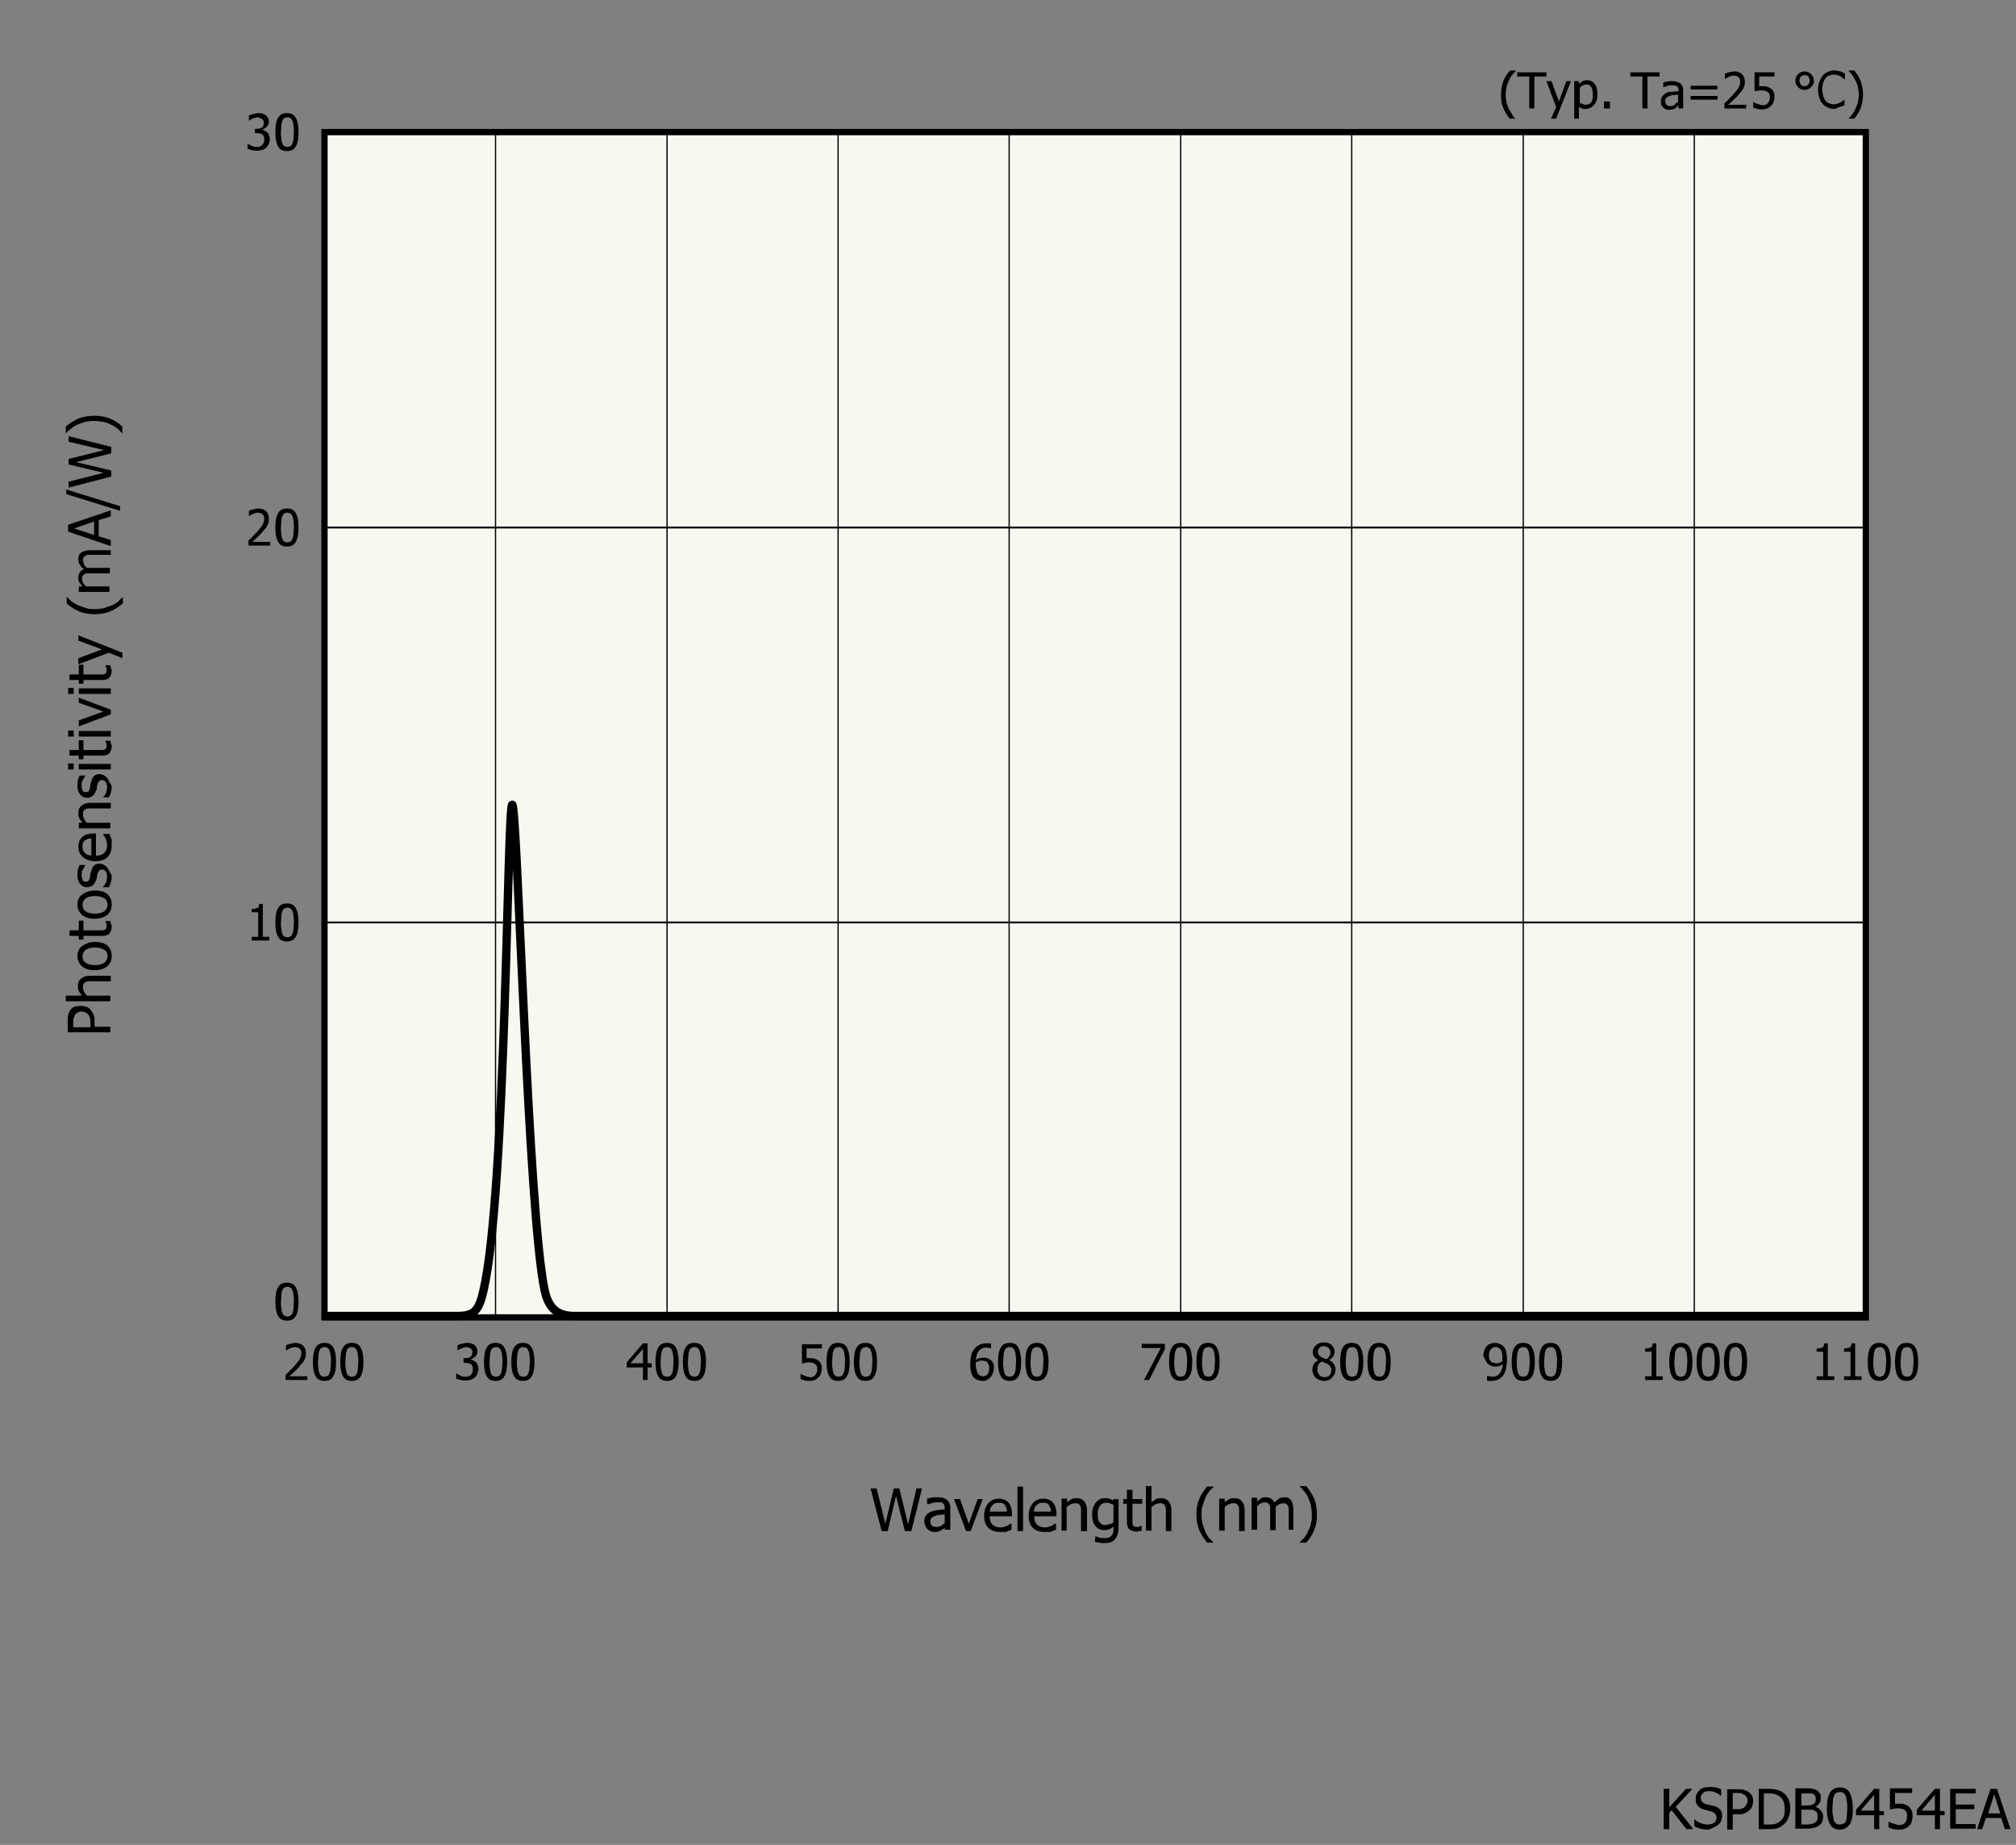 <?xml version="1.0" encoding="utf-8"?>
<!-- Generator: Adobe Illustrator 28.7.8, SVG Export Plug-In . SVG Version: 9.03 Build 56881)  -->
<svg version="1.1" xmlns="http://www.w3.org/2000/svg" xmlns:xlink="http://www.w3.org/1999/xlink" x="0px" y="0px"
	 viewBox="0 0 434.9 398" style="enable-background:new 0 0 434.9 398;" xml:space="preserve">
<rect x="0" y="0" width="434.9" height="398" fill="#808080" stroke="none"/>
<style type="text/css">
	.st0{fill:#F8F7F0;stroke:#000000;stroke-width:1.353;}
	.st1{fill:none;stroke:#000000;stroke-width:0.271;}
	.st2{fill:none;stroke:#000000;stroke-width:0.406;}
	.st3{fill:none;stroke:#000000;stroke-width:1.804;}
</style>
<g id="レイヤー_1">
</g>
<g id="レイヤー_2">
	<g>
		<g>
			<path d="M365.3,394.6h-1.5l-3.2-4.1l-0.5,0.6v3.5h-1.2v-8.7h1.2v4l3.6-4h1.4l-3.6,3.9L365.3,394.6z"/>
			<path d="M368.4,394.7c-0.6,0-1.2-0.1-1.6-0.2s-0.9-0.3-1.3-0.5v-1.5h0.1c0.4,0.4,0.8,0.6,1.3,0.8s1,0.3,1.4,0.3
				c0.6,0,1.1-0.1,1.5-0.4s0.5-0.6,0.5-1.1c0-0.3-0.1-0.6-0.3-0.8s-0.4-0.4-0.8-0.5c-0.3-0.1-0.5-0.1-0.7-0.2s-0.5-0.1-0.8-0.2
				c-0.3-0.1-0.6-0.2-0.8-0.3s-0.4-0.3-0.6-0.5c-0.2-0.2-0.3-0.4-0.4-0.7s-0.1-0.6-0.1-0.9c0-0.7,0.3-1.3,0.8-1.8s1.3-0.7,2.1-0.7
				c0.5,0,1,0,1.4,0.1s0.8,0.2,1.2,0.4v1.4h-0.1c-0.3-0.3-0.6-0.5-1.1-0.7s-0.9-0.3-1.4-0.3c-0.5,0-1,0.1-1.3,0.4s-0.5,0.6-0.5,1
				c0,0.4,0.1,0.7,0.3,0.9s0.5,0.4,0.8,0.5c0.2,0.1,0.5,0.1,0.9,0.2s0.7,0.2,0.9,0.2c0.6,0.2,1,0.5,1.3,0.8s0.4,0.8,0.4,1.4
				c0,0.3-0.1,0.7-0.2,1s-0.3,0.6-0.6,0.8c-0.3,0.3-0.6,0.4-1,0.6S369,394.7,368.4,394.7z"/>
			<path d="M378.2,388.5c0,0.4-0.1,0.7-0.2,1.1s-0.3,0.6-0.6,0.9c-0.3,0.3-0.7,0.5-1.1,0.7s-0.9,0.2-1.5,0.2h-1v3.3h-1.2v-8.7h2.2
				c0.5,0,1,0,1.3,0.1s0.7,0.2,1,0.4c0.3,0.2,0.6,0.5,0.8,0.8S378.2,388,378.2,388.5z M377,388.5c0-0.3-0.1-0.6-0.2-0.8
				s-0.3-0.4-0.5-0.5c-0.2-0.1-0.4-0.2-0.6-0.3s-0.5-0.1-0.9-0.1h-1v3.5h0.8c0.5,0,0.8,0,1.1-0.1s0.5-0.2,0.7-0.4
				c0.2-0.2,0.3-0.4,0.4-0.6S377,388.8,377,388.5z"/>
			<path d="M386.2,390.2c0,0.8-0.2,1.5-0.5,2.2s-0.8,1.1-1.3,1.5c-0.4,0.3-0.9,0.5-1.3,0.6s-1,0.1-1.7,0.1h-2v-8.7h2
				c0.8,0,1.5,0.1,1.9,0.2s0.9,0.3,1.2,0.5c0.6,0.4,1,0.9,1.3,1.5S386.2,389.4,386.2,390.2z M385,390.2c0-0.7-0.1-1.2-0.3-1.7
				s-0.6-0.8-1-1.1c-0.3-0.2-0.6-0.3-1-0.4s-0.8-0.1-1.3-0.1h-0.9v6.7h0.9c0.5,0,1,0,1.4-0.1s0.7-0.2,1.1-0.5
				c0.4-0.3,0.7-0.6,0.9-1.1S385,390.9,385,390.2z"/>
			<path d="M393.3,391.9c0,0.4-0.1,0.8-0.2,1.1s-0.4,0.6-0.7,0.8c-0.3,0.3-0.7,0.4-1.1,0.5s-0.9,0.2-1.5,0.2h-2.5v-8.7h2.3
				c0.6,0,1.1,0,1.4,0.1s0.6,0.1,0.9,0.3c0.3,0.2,0.5,0.4,0.7,0.7s0.2,0.6,0.2,1c0,0.4-0.1,0.8-0.3,1.1s-0.5,0.6-0.9,0.8v0
				c0.5,0.1,0.9,0.4,1.2,0.8S393.3,391.3,393.3,391.9z M391.7,388c0-0.2,0-0.4-0.1-0.5s-0.2-0.3-0.3-0.4c-0.2-0.1-0.4-0.2-0.6-0.2
				s-0.5,0-1,0h-1.1v2.6h1.3c0.4,0,0.6,0,0.8-0.1s0.3-0.1,0.5-0.2c0.2-0.1,0.3-0.3,0.4-0.4S391.7,388.3,391.7,388z M392.1,391.9
				c0-0.3,0-0.6-0.1-0.8s-0.3-0.4-0.6-0.5c-0.2-0.1-0.4-0.2-0.6-0.2s-0.5,0-0.9,0h-1.3v3.2h0.9c0.5,0,0.9,0,1.2-0.1s0.6-0.1,0.8-0.3
				c0.2-0.2,0.4-0.3,0.5-0.5S392.1,392.3,392.1,391.9z"/>
			<path d="M399.7,390.2c0,1.6-0.2,2.7-0.7,3.4s-1.2,1.1-2.1,1.1c-1,0-1.7-0.4-2.1-1.1s-0.7-1.9-0.7-3.4c0-1.6,0.2-2.7,0.7-3.5
				s1.2-1.1,2.1-1.1c1,0,1.7,0.4,2.1,1.1S399.7,388.7,399.7,390.2z M398.2,392.9c0.1-0.3,0.2-0.7,0.2-1.1s0.1-1,0.1-1.6
				c0-0.6,0-1.1-0.1-1.6s-0.1-0.8-0.2-1.1c-0.1-0.3-0.3-0.5-0.5-0.7s-0.5-0.2-0.8-0.2c-0.3,0-0.6,0.1-0.8,0.2s-0.4,0.4-0.5,0.7
				c-0.1,0.3-0.2,0.7-0.2,1.1s-0.1,1-0.1,1.5c0,0.6,0,1.1,0.1,1.5s0.1,0.8,0.2,1.1c0.1,0.3,0.3,0.5,0.5,0.7s0.5,0.2,0.8,0.2
				c0.3,0,0.6-0.1,0.8-0.2S398.1,393.2,398.2,392.9z"/>
			<path d="M406.4,391.6h-1v3h-1.1v-3h-3.9v-1.2l3.9-4.5h1.1v4.8h1V391.6z M404.3,390.6v-3.4l-2.9,3.4H404.3z"/>
			<path d="M412.6,391.8c0,0.4-0.1,0.8-0.2,1.2s-0.3,0.7-0.6,0.9c-0.2,0.3-0.6,0.5-0.9,0.6s-0.8,0.2-1.2,0.2c-0.4,0-0.8,0-1.2-0.1
				s-0.8-0.2-1.1-0.4V393h0.1c0.1,0.1,0.2,0.1,0.4,0.2s0.4,0.2,0.6,0.2c0.2,0.1,0.4,0.1,0.6,0.2s0.4,0.1,0.6,0.1
				c0.2,0,0.5,0,0.7-0.1s0.4-0.2,0.6-0.4c0.1-0.2,0.3-0.4,0.3-0.6s0.1-0.5,0.1-0.8c0-0.3,0-0.6-0.1-0.8s-0.2-0.4-0.4-0.5
				c-0.2-0.1-0.4-0.3-0.6-0.3s-0.5-0.1-0.8-0.1c-0.3,0-0.6,0-1,0.1s-0.6,0.1-0.8,0.1v-4.5h4.8v1h-3.7v2.3c0.1,0,0.3,0,0.4,0
				s0.3,0,0.4,0c0.4,0,0.8,0,1.1,0.1s0.6,0.2,0.9,0.4c0.3,0.2,0.5,0.5,0.7,0.8S412.6,391.3,412.6,391.8z"/>
			<path d="M419.5,391.6h-1v3h-1.1v-3h-3.9v-1.2l3.9-4.5h1.1v4.8h1V391.6z M417.4,390.6v-3.4l-2.9,3.4H417.4z"/>
			<path d="M420.7,394.6v-8.7h5.5v1h-4.3v2.4h4v1h-4v3.2h4.3v1H420.7z"/>
			<path d="M426.5,394.6l2.9-8.7h1.4l2.9,8.7h-1.2l-0.8-2.4h-3.3l-0.8,2.4H426.5z M431.5,391.2l-1.3-4.1l-1.3,4.1H431.5z"/>
		</g>
	</g>
	<rect x="70" y="28.5" class="st0" width="332.5" height="255.7"/>
	<g>
		<path d="M198.9,321.1l-2.3,9.2h-1.4l-1.9-7.6l-1.8,7.6h-1.3l-2.4-9.2h1.3l1.9,7.6l1.8-7.6h1.2l1.9,7.7l1.8-7.7H198.9z"/>
		<path d="M203.8,329.6c-0.1,0.1-0.2,0.2-0.4,0.3s-0.3,0.2-0.5,0.3c-0.2,0.1-0.4,0.2-0.6,0.2c-0.2,0.1-0.5,0.1-0.8,0.1
			c-0.3,0-0.6-0.1-0.8-0.2s-0.5-0.3-0.7-0.5c-0.2-0.2-0.3-0.4-0.4-0.7c-0.1-0.3-0.2-0.6-0.2-0.9c0-0.5,0.1-0.9,0.3-1.2
			c0.2-0.3,0.5-0.6,1-0.8c0.4-0.2,0.8-0.3,1.4-0.4s1.1-0.1,1.7-0.2v-0.2c0-0.3,0-0.5-0.1-0.7c-0.1-0.2-0.2-0.3-0.3-0.4
			c-0.1-0.1-0.3-0.2-0.5-0.2c-0.2,0-0.4,0-0.7,0c-0.3,0-0.6,0-0.9,0.1s-0.7,0.2-1.1,0.3H200v-1.2c0.2-0.1,0.5-0.1,0.9-0.2
			c0.4-0.1,0.8-0.1,1.2-0.1c0.5,0,0.9,0,1.2,0.1c0.3,0.1,0.6,0.2,0.9,0.4c0.3,0.2,0.4,0.4,0.6,0.7c0.1,0.3,0.2,0.7,0.2,1.1v4.7h-1.2
			V329.6z M203.8,328.6v-1.9c-0.3,0-0.6,0.1-1,0.1c-0.4,0-0.8,0.1-1,0.2c-0.3,0.1-0.6,0.2-0.8,0.4c-0.2,0.2-0.3,0.5-0.3,0.8
			c0,0.4,0.1,0.7,0.3,0.9c0.2,0.2,0.5,0.3,1,0.3c0.4,0,0.7-0.1,1-0.2C203.2,329,203.5,328.8,203.8,328.6z"/>
		<path d="M212,323.4l-2.6,6.9h-1l-2.6-6.9h1.3l1.9,5.3l1.9-5.3H212z"/>
		<path d="M215.8,330.5c-1.1,0-2-0.3-2.6-0.9c-0.6-0.6-0.9-1.5-0.9-2.6c0-1.1,0.3-2,0.9-2.7c0.6-0.7,1.4-1,2.3-1
			c0.4,0,0.8,0.1,1.1,0.2c0.3,0.1,0.6,0.3,0.9,0.6s0.4,0.6,0.6,1c0.1,0.4,0.2,0.8,0.2,1.4v0.6h-4.8c0,0.8,0.2,1.4,0.6,1.8
			c0.4,0.4,1,0.6,1.7,0.6c0.3,0,0.5,0,0.7-0.1s0.5-0.1,0.7-0.2c0.2-0.1,0.4-0.2,0.5-0.3c0.1-0.1,0.3-0.2,0.4-0.2h0.1v1.3
			c-0.1,0.1-0.3,0.1-0.5,0.2c-0.2,0.1-0.4,0.1-0.5,0.2c-0.2,0.1-0.4,0.1-0.6,0.1C216.3,330.4,216.1,330.5,215.8,330.5z M217.2,326.1
			c0-0.3,0-0.6-0.1-0.8c-0.1-0.2-0.2-0.4-0.3-0.6c-0.1-0.2-0.3-0.3-0.5-0.4s-0.5-0.1-0.8-0.1c-0.3,0-0.6,0-0.8,0.1
			c-0.2,0.1-0.4,0.2-0.6,0.4c-0.2,0.2-0.3,0.4-0.4,0.6c-0.1,0.2-0.1,0.5-0.2,0.8H217.2z"/>
		<path d="M220.7,330.3h-1.2v-9.6h1.2V330.3z"/>
		<path d="M225.4,330.5c-1.1,0-2-0.3-2.6-0.9c-0.6-0.6-0.9-1.5-0.9-2.6c0-1.1,0.3-2,0.9-2.7c0.6-0.7,1.4-1,2.3-1
			c0.4,0,0.8,0.1,1.1,0.2c0.3,0.1,0.6,0.3,0.9,0.6s0.4,0.6,0.6,1c0.1,0.4,0.2,0.8,0.2,1.4v0.6h-4.8c0,0.8,0.2,1.4,0.6,1.8
			c0.4,0.4,1,0.6,1.7,0.6c0.3,0,0.5,0,0.7-0.1s0.5-0.1,0.7-0.2c0.2-0.1,0.4-0.2,0.5-0.3c0.1-0.1,0.3-0.2,0.4-0.2h0.1v1.3
			c-0.1,0.1-0.3,0.1-0.5,0.2c-0.2,0.1-0.4,0.1-0.5,0.2c-0.2,0.1-0.4,0.1-0.6,0.1C225.9,330.4,225.6,330.5,225.4,330.5z M226.7,326.1
			c0-0.3,0-0.6-0.1-0.8c-0.1-0.2-0.2-0.4-0.3-0.6c-0.1-0.2-0.3-0.3-0.5-0.4s-0.5-0.1-0.8-0.1c-0.3,0-0.6,0-0.8,0.1
			c-0.2,0.1-0.4,0.2-0.6,0.4c-0.2,0.2-0.3,0.4-0.4,0.6c-0.1,0.2-0.1,0.5-0.2,0.8H226.7z"/>
		<path d="M234.4,330.3h-1.2v-3.9c0-0.3,0-0.6,0-0.9c0-0.3-0.1-0.5-0.2-0.7c-0.1-0.2-0.2-0.3-0.4-0.4c-0.2-0.1-0.4-0.1-0.7-0.1
			c-0.3,0-0.6,0.1-0.9,0.2c-0.3,0.2-0.6,0.4-0.9,0.6v5.1H229v-6.9h1.2v0.8c0.3-0.3,0.7-0.5,1-0.7c0.3-0.2,0.7-0.2,1.1-0.2
			c0.7,0,1.2,0.2,1.6,0.7s0.6,1.1,0.6,1.9V330.3z"/>
		<path d="M236.3,331.4c0.1,0,0.2,0.1,0.3,0.1c0.2,0.1,0.3,0.1,0.5,0.2c0.2,0.1,0.4,0.1,0.6,0.1c0.2,0,0.4,0,0.6,0
			c0.4,0,0.7,0,0.9-0.1c0.2-0.1,0.4-0.2,0.6-0.4c0.1-0.2,0.2-0.4,0.3-0.6c0.1-0.2,0.1-0.5,0.1-0.8v-0.6c-0.3,0.3-0.6,0.5-0.9,0.6
			s-0.7,0.2-1.1,0.2c-0.8,0-1.4-0.3-1.9-0.9c-0.5-0.6-0.7-1.4-0.7-2.5c0-0.6,0.1-1.1,0.2-1.5c0.2-0.4,0.4-0.8,0.6-1.1
			c0.3-0.3,0.6-0.5,0.9-0.7s0.7-0.2,1.1-0.2c0.4,0,0.7,0,0.9,0.1c0.3,0.1,0.5,0.2,0.8,0.4l0.1-0.3h1.1v6.1c0,1.2-0.3,2-0.8,2.6
			s-1.3,0.8-2.3,0.8c-0.3,0-0.7,0-1-0.1c-0.4-0.1-0.7-0.1-1-0.2L236.3,331.4L236.3,331.4z M240.2,328.4v-3.8
			c-0.3-0.1-0.6-0.2-0.8-0.3s-0.5-0.1-0.7-0.1c-0.6,0-1.1,0.2-1.4,0.6c-0.3,0.4-0.5,1.1-0.5,1.9c0,0.8,0.1,1.3,0.4,1.7
			s0.7,0.6,1.2,0.6c0.3,0,0.6-0.1,0.9-0.2C239.7,328.8,239.9,328.6,240.2,328.4z"/>
		<path d="M245.1,330.4c-0.6,0-1.1-0.2-1.5-0.5c-0.4-0.4-0.5-0.9-0.5-1.7v-3.8h-0.8v-1h0.8v-2h1.2v2h2.1v1h-2.1v3.3
			c0,0.3,0,0.6,0,0.8c0,0.2,0.1,0.4,0.1,0.5c0.1,0.1,0.2,0.3,0.3,0.3c0.2,0.1,0.4,0.1,0.6,0.1c0.2,0,0.4,0,0.5-0.1
			c0.2-0.1,0.3-0.1,0.4-0.1h0.1v1c-0.2,0.1-0.4,0.1-0.7,0.1C245.5,330.4,245.3,330.4,245.1,330.4z"/>
		<path d="M252.7,330.3h-1.2v-3.9c0-0.3,0-0.6,0-0.9c0-0.3-0.1-0.5-0.2-0.7c-0.1-0.2-0.2-0.3-0.4-0.4c-0.2-0.1-0.4-0.1-0.7-0.1
			c-0.3,0-0.6,0.1-0.9,0.2c-0.3,0.2-0.6,0.4-0.9,0.6v5.1h-1.2v-9.6h1.2v3.5c0.3-0.3,0.7-0.5,1-0.7c0.3-0.2,0.7-0.2,1.1-0.2
			c0.7,0,1.2,0.2,1.6,0.7s0.6,1.1,0.6,1.9V330.3z"/>
		<path d="M261.8,332.8h-1.4c-0.7-0.9-1.3-1.8-1.7-2.7c-0.4-1-0.6-2.1-0.6-3.4c0-1.3,0.2-2.4,0.6-3.3c0.4-1,1-1.9,1.7-2.7h1.4v0.1
			c-0.3,0.3-0.7,0.6-1,1c-0.3,0.4-0.6,0.9-0.8,1.4c-0.2,0.5-0.4,1.1-0.6,1.7c-0.2,0.6-0.2,1.2-0.2,1.9c0,0.7,0.1,1.3,0.2,1.9
			c0.2,0.6,0.4,1.1,0.6,1.7c0.2,0.5,0.5,1,0.8,1.4C261.2,332.1,261.5,332.5,261.8,332.8L261.8,332.8z"/>
		<path d="M268.5,330.3h-1.2v-3.9c0-0.3,0-0.6,0-0.9c0-0.3-0.1-0.5-0.2-0.7c-0.1-0.2-0.2-0.3-0.4-0.4c-0.2-0.1-0.4-0.1-0.7-0.1
			c-0.3,0-0.6,0.1-0.9,0.2s-0.6,0.4-0.9,0.6v5.1h-1.2v-6.9h1.2v0.8c0.3-0.3,0.7-0.5,1-0.7c0.3-0.2,0.7-0.2,1.1-0.2
			c0.7,0,1.2,0.2,1.6,0.7c0.4,0.4,0.6,1.1,0.6,1.9V330.3z"/>
		<path d="M278,330.3v-4c0-0.3,0-0.6,0-0.9c0-0.3-0.1-0.5-0.2-0.6c-0.1-0.2-0.2-0.3-0.4-0.4c-0.2-0.1-0.4-0.1-0.6-0.1
			c-0.2,0-0.5,0.1-0.8,0.2s-0.6,0.4-0.8,0.6c0,0.1,0,0.2,0,0.2s0,0.2,0,0.3v4.5H274v-4c0-0.3,0-0.6,0-0.9c0-0.3-0.1-0.5-0.2-0.6
			c-0.1-0.2-0.2-0.3-0.4-0.4c-0.2-0.1-0.4-0.1-0.6-0.1c-0.3,0-0.5,0.1-0.8,0.2c-0.3,0.2-0.5,0.4-0.8,0.6v5.1h-1.2v-6.9h1.2v0.8
			c0.3-0.3,0.6-0.5,0.9-0.7c0.3-0.2,0.6-0.2,1-0.2c0.4,0,0.8,0.1,1.1,0.3s0.6,0.5,0.7,0.9c0.3-0.4,0.7-0.7,1-0.9
			c0.3-0.2,0.7-0.3,1.1-0.3c0.3,0,0.6,0,0.8,0.1c0.2,0.1,0.5,0.2,0.6,0.4c0.2,0.2,0.3,0.5,0.4,0.8c0.1,0.3,0.2,0.7,0.2,1.2v4.5H278z
			"/>
		<path d="M284.1,326.8c0,1.3-0.2,2.4-0.6,3.3c-0.4,1-1,1.9-1.7,2.7h-1.4v-0.1c0.3-0.3,0.6-0.6,1-1c0.3-0.4,0.6-0.9,0.8-1.4
			c0.3-0.5,0.5-1.1,0.6-1.7c0.2-0.6,0.2-1.2,0.2-1.9c0-0.7-0.1-1.3-0.2-1.9s-0.4-1.2-0.6-1.7s-0.5-1-0.9-1.4c-0.3-0.4-0.6-0.8-0.9-1
			v-0.1h1.4c0.7,0.9,1.3,1.8,1.7,2.7S284.1,325.5,284.1,326.8z"/>
	</g>
	<g>
		<path d="M326.9,25.6h-1.2c-0.6-0.7-1.1-1.5-1.4-2.3c-0.4-0.8-0.5-1.8-0.5-2.9c0-1.1,0.2-2,0.5-2.9c0.3-0.8,0.8-1.6,1.5-2.3h1.2
			v0.1c-0.3,0.3-0.6,0.6-0.8,0.9c-0.3,0.3-0.5,0.7-0.7,1.2c-0.2,0.4-0.4,0.9-0.5,1.4c-0.1,0.5-0.2,1.1-0.2,1.6
			c0,0.6,0.1,1.2,0.2,1.7s0.3,1,0.5,1.4c0.2,0.4,0.5,0.8,0.7,1.2S326.6,25.3,326.9,25.6L326.9,25.6z"/>
		<path d="M329.9,23.4v-6.9h-2.6v-0.9h6.3v0.9h-2.6v6.9H329.9z"/>
		<path d="M338.9,17.5l-3.2,8.1h-1.1l1.1-2.5l-2.1-5.6h1.1l1.6,4.4l1.6-4.4H338.9z"/>
		<path d="M344.6,20.3c0,1-0.2,1.8-0.7,2.3c-0.5,0.6-1.1,0.9-1.8,0.9c-0.3,0-0.6,0-0.8-0.1c-0.2-0.1-0.5-0.2-0.7-0.3v2.5h-1v-8.1h1
			v0.6c0.2-0.2,0.5-0.4,0.8-0.6c0.3-0.1,0.6-0.2,1-0.2c0.7,0,1.2,0.3,1.6,0.8C344.5,18.7,344.6,19.4,344.6,20.3z M343.6,20.4
			c0-0.7-0.1-1.2-0.3-1.6c-0.2-0.4-0.6-0.6-1-0.6c-0.3,0-0.6,0.1-0.8,0.2c-0.3,0.1-0.5,0.3-0.7,0.5v3.3c0.3,0.1,0.5,0.2,0.7,0.3
			c0.2,0,0.4,0.1,0.6,0.1c0.5,0,0.9-0.2,1.2-0.6S343.6,21.1,343.6,20.4z"/>
		<path d="M347.2,23.4H346v-1.5h1.3V23.4z"/>
		<path d="M354.3,23.4v-6.9h-2.6v-0.9h6.3v0.9h-2.6v6.9H354.3z"/>
		<path d="M362,22.8c-0.1,0.1-0.2,0.1-0.3,0.3s-0.3,0.2-0.4,0.3c-0.2,0.1-0.3,0.2-0.5,0.2c-0.2,0-0.4,0.1-0.7,0.1
			c-0.2,0-0.5,0-0.7-0.1c-0.2-0.1-0.4-0.2-0.6-0.4c-0.2-0.2-0.3-0.4-0.4-0.6c-0.1-0.2-0.1-0.5-0.1-0.8c0-0.4,0.1-0.8,0.3-1
			s0.4-0.5,0.8-0.7c0.3-0.2,0.7-0.3,1.2-0.3s0.9-0.1,1.5-0.1v-0.2c0-0.2,0-0.4-0.1-0.6c-0.1-0.1-0.2-0.3-0.3-0.3
			c-0.1-0.1-0.3-0.1-0.5-0.2c-0.2,0-0.4,0-0.6,0c-0.2,0-0.5,0-0.8,0.1c-0.3,0.1-0.6,0.2-0.9,0.3h-0.1v-1c0.2-0.1,0.4-0.1,0.8-0.2
			s0.7-0.1,1-0.1c0.4,0,0.7,0,1,0.1s0.5,0.2,0.8,0.3c0.2,0.2,0.4,0.4,0.5,0.6s0.2,0.6,0.2,0.9v4h-1V22.8z M362,22v-1.6
			c-0.2,0-0.5,0.1-0.9,0.1c-0.4,0-0.7,0.1-0.9,0.2c-0.3,0.1-0.5,0.2-0.7,0.4c-0.2,0.2-0.3,0.4-0.3,0.7c0,0.3,0.1,0.6,0.3,0.8
			c0.2,0.2,0.5,0.3,0.8,0.3c0.3,0,0.6-0.1,0.9-0.2C361.5,22.3,361.7,22.1,362,22z"/>
		<path d="M370.5,19.3h-5.8v-0.8h5.8V19.3z M370.5,21.5h-5.8v-0.8h5.8V21.5z"/>
		<path d="M376.9,23.4h-4.9v-1.1c0.3-0.3,0.7-0.6,1-1c0.3-0.3,0.6-0.6,0.9-0.9c0.6-0.7,1-1.2,1.2-1.6c0.2-0.4,0.3-0.8,0.3-1.2
			c0-0.2,0-0.4-0.1-0.6c-0.1-0.2-0.2-0.3-0.3-0.4c-0.1-0.1-0.3-0.2-0.4-0.2s-0.3-0.1-0.5-0.1c-0.2,0-0.4,0-0.6,0.1
			c-0.2,0-0.4,0.1-0.6,0.2c-0.1,0.1-0.3,0.1-0.4,0.2c-0.1,0.1-0.2,0.2-0.3,0.2h-0.1v-1.1c0.2-0.1,0.5-0.2,0.9-0.3
			c0.4-0.1,0.8-0.2,1.1-0.2c0.7,0,1.3,0.2,1.7,0.6c0.4,0.4,0.6,0.9,0.6,1.6c0,0.3,0,0.6-0.1,0.9c-0.1,0.3-0.2,0.5-0.3,0.7
			c-0.1,0.2-0.3,0.5-0.5,0.7c-0.2,0.2-0.4,0.4-0.6,0.7c-0.3,0.4-0.7,0.7-1.1,1.1s-0.7,0.7-1,0.9h3.9V23.4z"/>
		<path d="M382.8,20.9c0,0.4-0.1,0.7-0.2,1.1c-0.1,0.3-0.3,0.6-0.5,0.8c-0.2,0.2-0.5,0.4-0.8,0.6c-0.3,0.1-0.7,0.2-1.1,0.2
			c-0.4,0-0.7,0-1.1-0.1c-0.4-0.1-0.7-0.2-0.9-0.3V22h0.1c0.1,0.1,0.2,0.1,0.3,0.2s0.3,0.1,0.5,0.2c0.2,0.1,0.4,0.1,0.6,0.2
			s0.4,0.1,0.6,0.1c0.2,0,0.4,0,0.6-0.1s0.4-0.2,0.5-0.4c0.1-0.2,0.2-0.3,0.3-0.5c0.1-0.2,0.1-0.5,0.1-0.7c0-0.3,0-0.5-0.1-0.7
			c-0.1-0.2-0.2-0.3-0.3-0.4c-0.2-0.1-0.3-0.2-0.6-0.3c-0.2-0.1-0.5-0.1-0.7-0.1c-0.3,0-0.6,0-0.9,0.1c-0.3,0-0.5,0.1-0.7,0.1v-4.1
			h4.3v0.9h-3.3v2.1c0.1,0,0.3,0,0.4,0c0.1,0,0.2,0,0.3,0c0.4,0,0.7,0,1,0.1s0.5,0.2,0.8,0.4c0.3,0.2,0.5,0.4,0.6,0.7
			S382.8,20.4,382.8,20.9z"/>
		<path d="M391.3,17.4c0,0.6-0.2,1-0.6,1.4s-0.9,0.6-1.4,0.6c-0.6,0-1-0.2-1.4-0.6c-0.4-0.4-0.6-0.9-0.6-1.4c0-0.6,0.2-1,0.6-1.4
			c0.4-0.4,0.9-0.6,1.4-0.6s1,0.2,1.4,0.6C391.1,16.4,391.3,16.8,391.3,17.4z M390.4,17.4c0-0.3-0.1-0.6-0.3-0.9
			c-0.2-0.2-0.5-0.3-0.8-0.3c-0.3,0-0.6,0.1-0.8,0.3c-0.2,0.2-0.3,0.5-0.3,0.9c0,0.3,0.1,0.6,0.3,0.9c0.2,0.2,0.5,0.3,0.8,0.3
			c0.3,0,0.6-0.1,0.8-0.4S390.4,17.7,390.4,17.4z"/>
		<path d="M395.7,23.5c-0.5,0-1-0.1-1.4-0.3c-0.4-0.2-0.8-0.4-1.1-0.8c-0.3-0.3-0.6-0.8-0.7-1.3c-0.2-0.5-0.3-1.1-0.3-1.8
			c0-0.7,0.1-1.2,0.3-1.7c0.2-0.5,0.4-0.9,0.7-1.3c0.3-0.4,0.7-0.6,1.1-0.8c0.4-0.2,0.9-0.3,1.4-0.3c0.3,0,0.5,0,0.7,0.1
			c0.2,0,0.4,0.1,0.6,0.1c0.2,0.1,0.3,0.1,0.5,0.2c0.2,0.1,0.4,0.2,0.5,0.3v1.3H398c-0.1-0.1-0.2-0.2-0.4-0.3
			c-0.1-0.1-0.3-0.2-0.5-0.4c-0.2-0.1-0.4-0.2-0.7-0.3c-0.2-0.1-0.5-0.1-0.8-0.1c-0.3,0-0.7,0.1-1,0.2c-0.3,0.1-0.6,0.3-0.8,0.6
			c-0.2,0.3-0.4,0.6-0.5,1s-0.2,0.9-0.2,1.4c0,0.5,0.1,1,0.2,1.4c0.1,0.4,0.3,0.7,0.5,1c0.2,0.3,0.5,0.5,0.8,0.6s0.6,0.2,0.9,0.2
			c0.3,0,0.6,0,0.8-0.1c0.3-0.1,0.5-0.2,0.7-0.3c0.2-0.1,0.4-0.2,0.5-0.3c0.1-0.1,0.3-0.2,0.3-0.3h0.1v1.2c-0.2,0.1-0.3,0.2-0.5,0.2
			c-0.2,0.1-0.3,0.1-0.6,0.2c-0.2,0.1-0.4,0.1-0.6,0.2C396.2,23.5,396,23.5,395.7,23.5z"/>
		<path d="M401.9,20.4c0,1.1-0.2,2-0.5,2.9c-0.3,0.8-0.8,1.6-1.4,2.3h-1.2v-0.1c0.3-0.2,0.5-0.5,0.8-0.9c0.3-0.4,0.5-0.7,0.7-1.2
			c0.2-0.5,0.4-0.9,0.5-1.4s0.2-1.1,0.2-1.6c0-0.6-0.1-1.1-0.2-1.6c-0.1-0.5-0.3-1-0.5-1.4s-0.5-0.8-0.7-1.2
			c-0.3-0.3-0.5-0.6-0.8-0.9v-0.1h1.2c0.6,0.7,1.1,1.5,1.4,2.3C401.7,18.3,401.9,19.3,401.9,20.4z"/>
	</g>
	<g>
		<path d="M17.5,217c0.4,0,0.8,0.1,1.1,0.2c0.4,0.1,0.7,0.3,0.9,0.6c0.3,0.3,0.5,0.7,0.7,1.1c0.2,0.4,0.2,1,0.2,1.6v1h3.4v1.2h-9.2
			v-2.3c0-0.5,0-1,0.1-1.4s0.2-0.7,0.4-1c0.2-0.3,0.5-0.6,0.9-0.8C16.6,217.1,17,217,17.5,217z M17.6,218.2c-0.3,0-0.6,0.1-0.8,0.2
			s-0.4,0.3-0.6,0.5c-0.1,0.2-0.2,0.4-0.3,0.7c-0.1,0.3-0.1,0.6-0.1,1v1h3.7v-0.8c0-0.5,0-0.9-0.1-1.2s-0.2-0.6-0.4-0.8
			c-0.2-0.2-0.4-0.3-0.6-0.4C18.1,218.3,17.8,218.2,17.6,218.2z"/>
		<path d="M23.9,210.5v1.2H20c-0.3,0-0.6,0-0.9,0c-0.3,0-0.5,0.1-0.7,0.2c-0.2,0.1-0.3,0.2-0.4,0.4c-0.1,0.2-0.1,0.4-0.1,0.7
			c0,0.3,0.1,0.6,0.2,0.9c0.2,0.3,0.4,0.6,0.6,0.9h5.1v1.2h-9.6v-1.2h3.5c-0.3-0.3-0.5-0.7-0.7-1c-0.2-0.3-0.2-0.7-0.2-1.1
			c0-0.7,0.2-1.2,0.7-1.6s1.1-0.6,1.9-0.6H23.9z"/>
		<path d="M20.5,203.2c1.2,0,2.1,0.3,2.7,0.8c0.6,0.6,0.9,1.3,0.9,2.2c0,1-0.3,1.7-1,2.3c-0.7,0.5-1.5,0.8-2.7,0.8
			c-1.2,0-2-0.3-2.7-0.8c-0.6-0.6-1-1.3-1-2.2c0-0.9,0.3-1.7,1-2.2S19.3,203.2,20.5,203.2z M20.5,204.4c-0.9,0-1.6,0.2-2,0.5
			c-0.4,0.3-0.7,0.8-0.7,1.4c0,0.6,0.2,1.1,0.7,1.4c0.4,0.3,1.1,0.5,2,0.5c0.9,0,1.5-0.2,2-0.5c0.4-0.3,0.7-0.8,0.7-1.4
			c0-0.6-0.2-1.1-0.7-1.4C22,204.6,21.4,204.4,20.5,204.4z"/>
		<path d="M24.1,199.9c0,0.6-0.2,1.1-0.5,1.5c-0.4,0.4-0.9,0.5-1.7,0.5H18v0.8h-1v-0.8h-2v-1.2h2v-2.1h1v2.1h3.3c0.3,0,0.6,0,0.8,0
			c0.2,0,0.4-0.1,0.5-0.1c0.1-0.1,0.3-0.2,0.3-0.3c0.1-0.2,0.1-0.4,0.1-0.6c0-0.2,0-0.4-0.1-0.5c-0.1-0.2-0.1-0.3-0.1-0.4v-0.1h1
			c0.1,0.2,0.1,0.4,0.1,0.7C24.1,199.5,24.1,199.7,24.1,199.9z"/>
		<path d="M20.5,192.1c1.2,0,2.1,0.3,2.7,0.8c0.6,0.6,0.9,1.3,0.9,2.2c0,1-0.3,1.7-1,2.3c-0.7,0.5-1.5,0.8-2.7,0.8
			c-1.2,0-2-0.3-2.7-0.8c-0.6-0.6-1-1.3-1-2.2c0-0.9,0.3-1.7,1-2.2S19.3,192.1,20.5,192.1z M20.5,193.3c-0.9,0-1.6,0.2-2,0.5
			c-0.4,0.3-0.7,0.8-0.7,1.4c0,0.6,0.2,1.1,0.7,1.4c0.4,0.3,1.1,0.5,2,0.5c0.9,0,1.5-0.2,2-0.5c0.4-0.3,0.7-0.8,0.7-1.4
			c0-0.6-0.2-1.1-0.7-1.4C22,193.5,21.4,193.3,20.5,193.3z"/>
		<path d="M24.1,189.1c0,0.5-0.1,0.9-0.2,1.3s-0.3,0.7-0.4,1h-1.3v-0.1c0.1-0.1,0.2-0.2,0.3-0.3c0.1-0.1,0.2-0.3,0.3-0.5
			c0.1-0.2,0.2-0.4,0.2-0.7c0.1-0.2,0.1-0.5,0.1-0.7c0-0.2,0-0.4-0.1-0.6c0-0.2-0.1-0.4-0.2-0.5c-0.1-0.1-0.2-0.2-0.3-0.3
			c-0.1-0.1-0.3-0.1-0.5-0.1c-0.3,0-0.5,0.1-0.6,0.2c-0.1,0.1-0.3,0.4-0.4,0.8c0,0.1-0.1,0.3-0.1,0.6s-0.1,0.5-0.2,0.7
			c-0.2,0.5-0.4,0.9-0.7,1.1c-0.3,0.2-0.7,0.4-1.2,0.4c-0.6,0-1.1-0.2-1.5-0.7s-0.6-1.1-0.6-1.9c0-0.4,0-0.8,0.1-1.2
			c0.1-0.4,0.2-0.7,0.4-1h1.2v0.1c-0.2,0.3-0.4,0.6-0.6,1s-0.2,0.7-0.2,1.1c0,0.4,0.1,0.7,0.2,1s0.4,0.4,0.7,0.4
			c0.3,0,0.5-0.1,0.6-0.2c0.1-0.2,0.3-0.4,0.3-0.8c0-0.2,0.1-0.4,0.1-0.6c0-0.2,0.1-0.4,0.2-0.7c0.1-0.5,0.3-0.9,0.6-1.2
			c0.3-0.3,0.7-0.4,1.2-0.4c0.3,0,0.6,0.1,0.8,0.2s0.5,0.3,0.7,0.5c0.2,0.2,0.4,0.5,0.5,0.8S24.1,188.6,24.1,189.1z"/>
		<path d="M24.1,182.3c0,1.1-0.3,2-0.9,2.6c-0.6,0.6-1.5,0.9-2.6,0.9c-1.1,0-2-0.3-2.7-0.9c-0.7-0.6-1-1.4-1-2.3
			c0-0.4,0.1-0.8,0.2-1.1c0.1-0.3,0.3-0.6,0.6-0.9s0.6-0.4,1-0.6c0.4-0.1,0.8-0.2,1.4-0.2h0.6v4.8c0.8,0,1.4-0.2,1.8-0.6
			c0.4-0.4,0.6-1,0.6-1.7c0-0.3,0-0.5-0.1-0.7s-0.1-0.5-0.2-0.7c-0.1-0.2-0.2-0.4-0.3-0.5c-0.1-0.1-0.2-0.3-0.2-0.4v-0.1h1.3
			c0.1,0.1,0.1,0.3,0.2,0.5c0.1,0.2,0.1,0.4,0.2,0.5c0.1,0.2,0.1,0.4,0.1,0.6C24.1,181.8,24.1,182,24.1,182.3z M19.7,180.9
			c-0.3,0-0.6,0-0.8,0.1c-0.2,0.1-0.4,0.2-0.6,0.3c-0.2,0.1-0.3,0.3-0.4,0.5s-0.1,0.5-0.1,0.8c0,0.3,0,0.6,0.1,0.8
			c0.1,0.2,0.2,0.4,0.4,0.6c0.2,0.2,0.4,0.3,0.6,0.4c0.2,0.1,0.5,0.1,0.8,0.2V180.9z"/>
		<path d="M23.9,173.2v1.2H20c-0.3,0-0.6,0-0.9,0c-0.3,0-0.5,0.1-0.7,0.2c-0.2,0.1-0.3,0.2-0.4,0.4c-0.1,0.2-0.1,0.4-0.1,0.7
			c0,0.3,0.1,0.6,0.2,0.9c0.2,0.3,0.4,0.6,0.6,0.9h5.1v1.2H17v-1.2h0.8c-0.3-0.3-0.5-0.7-0.7-1c-0.2-0.3-0.2-0.7-0.2-1.1
			c0-0.7,0.2-1.2,0.7-1.6s1.1-0.6,1.9-0.6H23.9z"/>
		<path d="M24.1,169.7c0,0.5-0.1,0.9-0.2,1.3s-0.3,0.7-0.4,1h-1.3V172c0.1-0.1,0.2-0.2,0.3-0.3c0.1-0.1,0.2-0.3,0.3-0.5
			c0.1-0.2,0.2-0.4,0.2-0.7c0.1-0.2,0.1-0.5,0.1-0.7c0-0.2,0-0.4-0.1-0.6c0-0.2-0.1-0.4-0.2-0.5c-0.1-0.1-0.2-0.2-0.3-0.3
			c-0.1-0.1-0.3-0.1-0.5-0.1c-0.3,0-0.5,0.1-0.6,0.2c-0.1,0.1-0.3,0.4-0.4,0.8c0,0.1-0.1,0.3-0.1,0.6s-0.1,0.5-0.2,0.7
			c-0.2,0.5-0.4,0.9-0.7,1.1c-0.3,0.2-0.7,0.4-1.2,0.4c-0.6,0-1.1-0.2-1.5-0.7s-0.6-1.1-0.6-1.9c0-0.4,0-0.8,0.1-1.2
			c0.1-0.4,0.2-0.7,0.4-1h1.2v0.1c-0.2,0.3-0.4,0.6-0.6,1s-0.2,0.7-0.2,1.1c0,0.4,0.1,0.7,0.2,1s0.4,0.4,0.7,0.4
			c0.3,0,0.5-0.1,0.6-0.2c0.1-0.2,0.3-0.4,0.3-0.8c0-0.2,0.1-0.4,0.1-0.6c0-0.2,0.1-0.4,0.2-0.7c0.1-0.5,0.3-0.9,0.6-1.2
			c0.3-0.3,0.7-0.4,1.2-0.4c0.3,0,0.6,0.1,0.8,0.2s0.5,0.3,0.7,0.5c0.2,0.2,0.4,0.5,0.5,0.8S24.1,169.3,24.1,169.7z"/>
		<path d="M15.9,164.7v1.3h-1.2v-1.3H15.9z M23.9,164.8v1.2H17v-1.2H23.9z"/>
		<path d="M24.1,161c0,0.6-0.2,1.1-0.5,1.5c-0.4,0.4-0.9,0.5-1.7,0.5H18v0.8h-1V163h-2v-1.2h2v-2.1h1v2.1h3.3c0.3,0,0.6,0,0.8,0
			c0.2,0,0.4-0.1,0.5-0.1c0.1-0.1,0.3-0.2,0.3-0.3c0.1-0.2,0.1-0.4,0.1-0.6c0-0.2,0-0.4-0.1-0.5c-0.1-0.2-0.1-0.3-0.1-0.4v-0.1h1
			c0.1,0.2,0.1,0.4,0.1,0.7C24.1,160.6,24.1,160.8,24.1,161z"/>
		<path d="M15.9,157.6v1.3h-1.2v-1.3H15.9z M23.9,157.7v1.2H17v-1.2H23.9z"/>
		<path d="M17,150.5l6.9,2.6v1l-6.9,2.6v-1.3l5.3-1.9l-5.3-1.9V150.5z"/>
		<path d="M15.9,148.4v1.3h-1.2v-1.3H15.9z M23.9,148.5v1.2H17v-1.2H23.9z"/>
		<path d="M24.1,144.7c0,0.6-0.2,1.1-0.5,1.5c-0.4,0.4-0.9,0.5-1.7,0.5H18v0.8h-1v-0.8h-2v-1.2h2v-2.1h1v2.1h3.3c0.3,0,0.6,0,0.8,0
			c0.2,0,0.4-0.1,0.5-0.1c0.1-0.1,0.3-0.2,0.3-0.3c0.1-0.2,0.1-0.4,0.1-0.6c0-0.2,0-0.4-0.1-0.5c-0.1-0.2-0.1-0.3-0.1-0.4v-0.1h1
			c0.1,0.2,0.1,0.4,0.1,0.7C24.1,144.3,24.1,144.5,24.1,144.7z"/>
		<path d="M17,137.1l9.4,3.7v1.2l-2.9-1.2l-6.6,2.5v-1.3l5.1-1.9l-5.1-1.9V137.1z"/>
		<path d="M26.5,128.8v1.4c-0.9,0.7-1.8,1.3-2.7,1.7c-1,0.4-2.1,0.6-3.4,0.6c-1.3,0-2.4-0.2-3.3-0.6c-1-0.4-1.9-1-2.7-1.7v-1.4h0.1
			c0.3,0.3,0.6,0.7,1,1s0.9,0.6,1.4,0.8c0.5,0.2,1.1,0.4,1.7,0.6s1.2,0.2,1.9,0.2c0.7,0,1.3-0.1,1.9-0.2c0.6-0.2,1.1-0.4,1.7-0.6
			c0.5-0.2,1-0.5,1.4-0.8C25.8,129.4,26.1,129.1,26.5,128.8L26.5,128.8z"/>
		<path d="M23.9,119.7h-4c-0.3,0-0.6,0-0.9,0c-0.3,0-0.5,0.1-0.6,0.2c-0.2,0.1-0.3,0.2-0.4,0.4c-0.1,0.2-0.1,0.4-0.1,0.6
			c0,0.2,0.1,0.5,0.2,0.8s0.4,0.6,0.6,0.8c0.1,0,0.2,0,0.2,0c0.1,0,0.2,0,0.3,0h4.5v1.2h-4c-0.3,0-0.6,0-0.9,0
			c-0.3,0-0.5,0.1-0.6,0.2c-0.2,0.1-0.3,0.2-0.4,0.4c-0.1,0.2-0.1,0.4-0.1,0.6c0,0.3,0.1,0.5,0.2,0.8c0.2,0.3,0.4,0.5,0.6,0.8h5.1
			v1.2H17v-1.2h0.8c-0.3-0.3-0.5-0.6-0.7-0.9c-0.2-0.3-0.2-0.6-0.2-1c0-0.4,0.1-0.8,0.3-1.1c0.2-0.3,0.5-0.6,0.9-0.7
			c-0.4-0.3-0.7-0.7-0.9-1c-0.2-0.3-0.3-0.7-0.3-1.1c0-0.3,0-0.6,0.1-0.8c0.1-0.2,0.2-0.5,0.4-0.6c0.2-0.2,0.5-0.3,0.8-0.4
			c0.3-0.1,0.7-0.2,1.2-0.2h4.5V119.7z"/>
		<path d="M23.9,117.8l-9.2-3.1v-1.5l9.2-3.1v1.3l-2.6,0.8v3.5l2.6,0.8V117.8z M20.3,112.5L16,114l4.3,1.4V112.5z"/>
		<path d="M14.3,105.6l11.6,3.6v1l-11.6-3.6V105.6z"/>
		<path d="M14.8,94.1l9.2,2.3v1.4l-7.6,1.9l7.6,1.8v1.3l-9.2,2.4v-1.3l7.6-1.9l-7.6-1.8V99l7.7-1.9l-7.7-1.8V94.1z"/>
		<path d="M20.4,89.7c1.3,0,2.4,0.2,3.3,0.6c1,0.4,1.9,1,2.7,1.7v1.4h-0.1c-0.3-0.3-0.6-0.6-1-1c-0.4-0.3-0.9-0.6-1.4-0.8
			c-0.5-0.3-1.1-0.5-1.7-0.6c-0.6-0.1-1.2-0.2-1.9-0.2c-0.7,0-1.3,0.1-1.9,0.2c-0.6,0.2-1.2,0.4-1.7,0.6c-0.5,0.3-1,0.5-1.4,0.9
			c-0.4,0.3-0.8,0.6-1,0.9h-0.1V92c0.9-0.7,1.8-1.3,2.7-1.7S19.1,89.7,20.4,89.7z"/>
	</g>
	<g>
		<path d="M66.5,297.7h-4.9v-1.1c0.3-0.3,0.7-0.6,1-1c0.3-0.3,0.6-0.6,0.9-0.9c0.6-0.7,1-1.2,1.2-1.6c0.2-0.4,0.3-0.8,0.3-1.2
			c0-0.2,0-0.4-0.1-0.6c-0.1-0.2-0.2-0.3-0.3-0.4c-0.1-0.1-0.3-0.2-0.4-0.2s-0.3-0.1-0.5-0.1c-0.2,0-0.4,0-0.6,0.1
			c-0.2,0-0.4,0.1-0.6,0.2c-0.1,0.1-0.3,0.1-0.4,0.2c-0.1,0.1-0.2,0.2-0.3,0.2h-0.1v-1.1c0.2-0.1,0.5-0.2,0.9-0.3
			c0.4-0.1,0.8-0.2,1.1-0.2c0.7,0,1.3,0.2,1.7,0.6c0.4,0.4,0.6,0.9,0.6,1.6c0,0.3,0,0.6-0.1,0.9c-0.1,0.3-0.2,0.5-0.3,0.7
			c-0.1,0.2-0.3,0.5-0.5,0.7c-0.2,0.2-0.4,0.4-0.6,0.7c-0.3,0.4-0.7,0.7-1.1,1.1c-0.4,0.4-0.7,0.7-1,0.9h3.9V297.7z"/>
		<path d="M72.5,293.8c0,1.4-0.2,2.5-0.6,3.1c-0.4,0.7-1,1-1.9,1c-0.9,0-1.5-0.3-1.9-1c-0.4-0.7-0.6-1.7-0.6-3.1
			c0-1.4,0.2-2.5,0.6-3.1c0.4-0.7,1-1,1.9-1c0.9,0,1.5,0.3,1.9,1C72.3,291.4,72.5,292.4,72.5,293.8z M71.1,296.2
			c0.1-0.3,0.2-0.6,0.2-1s0.1-0.9,0.1-1.4c0-0.5,0-1-0.1-1.4c0-0.4-0.1-0.7-0.2-1c-0.1-0.3-0.3-0.5-0.4-0.6
			c-0.2-0.1-0.4-0.2-0.7-0.2c-0.3,0-0.5,0.1-0.7,0.2c-0.2,0.1-0.3,0.3-0.4,0.6c-0.1,0.3-0.2,0.6-0.2,1c0,0.4-0.1,0.9-0.1,1.4
			c0,0.5,0,1,0.1,1.4c0,0.4,0.1,0.7,0.2,1c0.1,0.3,0.2,0.5,0.4,0.6s0.4,0.2,0.7,0.2c0.3,0,0.5-0.1,0.7-0.2S71,296.4,71.1,296.2z"/>
		<path d="M78.4,293.8c0,1.4-0.2,2.5-0.6,3.1c-0.4,0.7-1,1-1.9,1c-0.9,0-1.5-0.3-1.9-1c-0.4-0.7-0.6-1.7-0.6-3.1
			c0-1.4,0.2-2.5,0.6-3.1c0.4-0.7,1-1,1.9-1c0.9,0,1.5,0.3,1.9,1C78.2,291.4,78.4,292.4,78.4,293.8z M77,296.2
			c0.1-0.3,0.2-0.6,0.2-1s0.1-0.9,0.1-1.4c0-0.5,0-1-0.1-1.4c0-0.4-0.1-0.7-0.2-1c-0.1-0.3-0.3-0.5-0.4-0.6
			c-0.2-0.1-0.4-0.2-0.7-0.2c-0.3,0-0.5,0.1-0.7,0.2c-0.2,0.1-0.3,0.3-0.4,0.6c-0.1,0.3-0.2,0.6-0.2,1c0,0.4-0.1,0.9-0.1,1.4
			c0,0.5,0,1,0.1,1.4c0,0.4,0.1,0.7,0.2,1c0.1,0.3,0.2,0.5,0.4,0.6s0.4,0.2,0.7,0.2c0.3,0,0.5-0.1,0.7-0.2S76.9,296.4,77,296.2z"/>
	</g>
	<g>
		<path d="M100.7,290.6c-0.2,0-0.4,0-0.6,0.1s-0.4,0.1-0.6,0.2c-0.2,0.1-0.3,0.1-0.4,0.2c-0.1,0.1-0.2,0.1-0.3,0.2h-0.1v-1.1
			c0.2-0.1,0.5-0.2,0.9-0.3s0.8-0.2,1.1-0.2s0.7,0,0.9,0.1c0.3,0.1,0.5,0.2,0.7,0.3c0.2,0.2,0.4,0.4,0.5,0.6
			c0.1,0.2,0.2,0.5,0.2,0.8c0,0.4-0.1,0.8-0.4,1.1c-0.3,0.3-0.6,0.5-1,0.6v0.1c0.2,0,0.3,0.1,0.5,0.2c0.2,0.1,0.4,0.2,0.5,0.3
			c0.2,0.2,0.3,0.3,0.4,0.6c0.1,0.2,0.2,0.5,0.2,0.9c0,0.4-0.1,0.7-0.2,1s-0.3,0.6-0.5,0.8c-0.2,0.2-0.5,0.4-0.8,0.5
			c-0.3,0.1-0.7,0.2-1.1,0.2c-0.4,0-0.8,0-1.2-0.1s-0.7-0.2-1-0.3v-1.1h0.1c0.2,0.2,0.5,0.3,0.9,0.5s0.7,0.2,1.1,0.2
			c0.2,0,0.4,0,0.6-0.1c0.2-0.1,0.4-0.2,0.5-0.3c0.1-0.2,0.2-0.3,0.3-0.5c0.1-0.2,0.1-0.4,0.1-0.7s0-0.5-0.1-0.7s-0.2-0.3-0.3-0.4
			c-0.1-0.1-0.3-0.2-0.5-0.2s-0.4-0.1-0.7-0.1h-0.4V293h0.3c0.5,0,0.9-0.1,1.2-0.3c0.3-0.2,0.4-0.6,0.4-1c0-0.2,0-0.4-0.1-0.5
			c-0.1-0.1-0.2-0.3-0.3-0.3c-0.1-0.1-0.3-0.2-0.4-0.2S100.9,290.6,100.7,290.6z"/>
		<path d="M109.4,293.8c0,1.4-0.2,2.5-0.6,3.1c-0.4,0.7-1,1-1.9,1c-0.9,0-1.5-0.3-1.9-1c-0.4-0.7-0.6-1.7-0.6-3.1
			c0-1.4,0.2-2.5,0.6-3.1c0.4-0.7,1-1,1.9-1c0.9,0,1.5,0.3,1.9,1C109.2,291.4,109.4,292.4,109.4,293.8z M108.1,296.2
			c0.1-0.3,0.2-0.6,0.2-1s0.1-0.9,0.1-1.4c0-0.5,0-1-0.1-1.4c0-0.4-0.1-0.7-0.2-1c-0.1-0.3-0.3-0.5-0.4-0.6
			c-0.2-0.1-0.4-0.2-0.7-0.2c-0.3,0-0.5,0.1-0.7,0.2c-0.2,0.1-0.3,0.3-0.4,0.6c-0.1,0.3-0.2,0.6-0.2,1c0,0.4-0.1,0.9-0.1,1.4
			c0,0.5,0,1,0.1,1.4c0,0.4,0.1,0.7,0.2,1c0.1,0.3,0.2,0.5,0.4,0.6s0.4,0.2,0.7,0.2c0.3,0,0.5-0.1,0.7-0.2S108,296.4,108.1,296.2z"
			/>
		<path d="M115.3,293.8c0,1.4-0.2,2.5-0.6,3.1c-0.4,0.7-1,1-1.9,1c-0.9,0-1.5-0.3-1.9-1c-0.4-0.7-0.6-1.7-0.6-3.1
			c0-1.4,0.2-2.5,0.6-3.1c0.4-0.7,1-1,1.9-1c0.9,0,1.5,0.3,1.9,1C115.1,291.4,115.3,292.4,115.3,293.8z M114,296.2
			c0.1-0.3,0.2-0.6,0.2-1s0.1-0.9,0.1-1.4c0-0.5,0-1-0.1-1.4c0-0.4-0.1-0.7-0.2-1c-0.1-0.3-0.3-0.5-0.4-0.6
			c-0.2-0.1-0.4-0.2-0.7-0.2c-0.3,0-0.5,0.1-0.7,0.2c-0.2,0.1-0.3,0.3-0.4,0.6c-0.1,0.3-0.2,0.6-0.2,1c0,0.4-0.1,0.9-0.1,1.4
			c0,0.5,0,1,0.1,1.4c0,0.4,0.1,0.7,0.2,1c0.1,0.3,0.2,0.5,0.4,0.6s0.4,0.2,0.7,0.2c0.3,0,0.5-0.1,0.7-0.2S113.9,296.4,114,296.2z"
			/>
	</g>
	<g>
		<path d="M140.6,295h-0.9v2.7h-1V295h-3.5v-1.1l3.5-4.1h1v4.3h0.9V295z M138.7,294.1v-3.1l-2.7,3.1H138.7z"/>
		<path d="M146.4,293.8c0,1.4-0.2,2.5-0.6,3.1c-0.4,0.7-1,1-1.9,1c-0.9,0-1.5-0.3-1.9-1c-0.4-0.7-0.6-1.7-0.6-3.1
			c0-1.4,0.2-2.5,0.6-3.1c0.4-0.7,1-1,1.9-1c0.9,0,1.5,0.3,1.9,1C146.2,291.4,146.4,292.4,146.4,293.8z M145,296.2
			c0.1-0.3,0.2-0.6,0.2-1s0.1-0.9,0.1-1.4c0-0.5,0-1-0.1-1.4c0-0.4-0.1-0.7-0.2-1c-0.1-0.3-0.3-0.5-0.4-0.6
			c-0.2-0.1-0.4-0.2-0.7-0.2c-0.3,0-0.5,0.1-0.7,0.2c-0.2,0.1-0.3,0.3-0.4,0.6c-0.1,0.3-0.2,0.6-0.2,1c0,0.4-0.1,0.9-0.1,1.4
			c0,0.5,0,1,0.1,1.4c0,0.4,0.1,0.7,0.2,1c0.1,0.3,0.2,0.5,0.4,0.6s0.4,0.2,0.7,0.2c0.3,0,0.5-0.1,0.7-0.2S144.9,296.4,145,296.2z"
			/>
		<path d="M152.3,293.8c0,1.4-0.2,2.5-0.6,3.1c-0.4,0.7-1,1-1.9,1c-0.9,0-1.5-0.3-1.9-1c-0.4-0.7-0.6-1.7-0.6-3.1
			c0-1.4,0.2-2.5,0.6-3.1c0.4-0.7,1-1,1.9-1c0.9,0,1.5,0.3,1.9,1C152.1,291.4,152.3,292.4,152.3,293.8z M150.9,296.2
			c0.1-0.3,0.2-0.6,0.2-1s0.1-0.9,0.1-1.4c0-0.5,0-1-0.1-1.4c0-0.4-0.1-0.7-0.2-1c-0.1-0.3-0.3-0.5-0.4-0.6
			c-0.2-0.1-0.4-0.2-0.7-0.2c-0.3,0-0.5,0.1-0.7,0.2c-0.2,0.1-0.3,0.3-0.4,0.6c-0.1,0.3-0.2,0.6-0.2,1c0,0.4-0.1,0.9-0.1,1.4
			c0,0.5,0,1,0.1,1.4c0,0.4,0.1,0.7,0.2,1c0.1,0.3,0.2,0.5,0.4,0.6s0.4,0.2,0.7,0.2c0.3,0,0.5-0.1,0.7-0.2S150.8,296.4,150.9,296.2z
			"/>
	</g>
	<g>
		<path d="M177.3,295.2c0,0.4-0.1,0.7-0.2,1.1c-0.1,0.3-0.3,0.6-0.5,0.8c-0.2,0.2-0.5,0.4-0.8,0.6c-0.3,0.1-0.7,0.2-1.1,0.2
			c-0.4,0-0.7,0-1.1-0.1c-0.4-0.1-0.7-0.2-0.9-0.3v-1.1h0.1c0.1,0.1,0.2,0.1,0.3,0.2c0.2,0.1,0.3,0.1,0.5,0.2
			c0.2,0.1,0.4,0.1,0.6,0.2c0.2,0,0.4,0.1,0.6,0.1c0.2,0,0.4,0,0.6-0.1c0.2-0.1,0.4-0.2,0.5-0.4c0.1-0.2,0.2-0.3,0.3-0.5
			s0.1-0.5,0.1-0.7c0-0.3,0-0.5-0.1-0.7s-0.2-0.3-0.3-0.4c-0.2-0.1-0.3-0.2-0.6-0.3s-0.5-0.1-0.7-0.1c-0.3,0-0.6,0-0.9,0.1
			s-0.5,0.1-0.7,0.1v-4.1h4.3v0.9h-3.3v2.1c0.1,0,0.3,0,0.4,0c0.1,0,0.2,0,0.3,0c0.4,0,0.7,0,1,0.1c0.3,0.1,0.5,0.2,0.8,0.4
			c0.3,0.2,0.5,0.4,0.6,0.7S177.3,294.7,177.3,295.2z"/>
		<path d="M183.3,293.8c0,1.4-0.2,2.5-0.6,3.1c-0.4,0.7-1,1-1.9,1c-0.9,0-1.5-0.3-1.9-1c-0.4-0.7-0.6-1.7-0.6-3.1
			c0-1.4,0.2-2.5,0.6-3.1c0.4-0.7,1-1,1.9-1c0.9,0,1.5,0.3,1.9,1C183.1,291.4,183.3,292.4,183.3,293.8z M182,296.2
			c0.1-0.3,0.2-0.6,0.2-1s0.1-0.9,0.1-1.4c0-0.5,0-1-0.1-1.4c0-0.4-0.1-0.7-0.2-1c-0.1-0.3-0.3-0.5-0.4-0.6
			c-0.2-0.1-0.4-0.2-0.7-0.2c-0.3,0-0.5,0.1-0.7,0.2c-0.2,0.1-0.3,0.3-0.4,0.6c-0.1,0.3-0.2,0.6-0.2,1c0,0.4-0.1,0.9-0.1,1.4
			c0,0.5,0,1,0.1,1.4c0,0.4,0.1,0.7,0.2,1c0.1,0.3,0.2,0.5,0.4,0.6s0.4,0.2,0.7,0.2c0.3,0,0.5-0.1,0.7-0.2S181.9,296.4,182,296.2z"
			/>
		<path d="M189.2,293.8c0,1.4-0.2,2.5-0.6,3.1c-0.4,0.7-1,1-1.9,1c-0.9,0-1.5-0.3-1.9-1c-0.4-0.7-0.6-1.7-0.6-3.1
			c0-1.4,0.2-2.5,0.6-3.1c0.4-0.7,1-1,1.9-1c0.9,0,1.5,0.3,1.9,1C189,291.4,189.2,292.4,189.2,293.8z M187.9,296.2
			c0.1-0.3,0.2-0.6,0.2-1s0.1-0.9,0.1-1.4c0-0.5,0-1-0.1-1.4c0-0.4-0.1-0.7-0.2-1c-0.1-0.3-0.3-0.5-0.4-0.6
			c-0.2-0.1-0.4-0.2-0.7-0.2c-0.3,0-0.5,0.1-0.7,0.2c-0.2,0.1-0.3,0.3-0.4,0.6c-0.1,0.3-0.2,0.6-0.2,1c0,0.4-0.1,0.9-0.1,1.4
			c0,0.5,0,1,0.1,1.4c0,0.4,0.1,0.7,0.2,1c0.1,0.3,0.2,0.5,0.4,0.6s0.4,0.2,0.7,0.2c0.3,0,0.5-0.1,0.7-0.2S187.8,296.4,187.9,296.2z
			"/>
	</g>
	<g>
		<path d="M214.4,295.1c0,0.4-0.1,0.8-0.2,1.1c-0.1,0.3-0.3,0.6-0.5,0.9c-0.2,0.2-0.5,0.4-0.8,0.6s-0.6,0.2-1,0.2
			c-0.4,0-0.7-0.1-1-0.2c-0.3-0.1-0.5-0.3-0.8-0.5c-0.3-0.3-0.5-0.7-0.6-1.1s-0.2-1.1-0.2-1.8c0-0.7,0.1-1.3,0.2-1.9
			c0.1-0.6,0.4-1,0.7-1.4c0.3-0.4,0.7-0.7,1.1-0.9c0.5-0.2,1-0.3,1.6-0.3c0.2,0,0.3,0,0.5,0c0.2,0,0.3,0,0.4,0.1v1h0
			c-0.1-0.1-0.2-0.1-0.4-0.1c-0.2,0-0.4-0.1-0.6-0.1c-0.7,0-1.2,0.2-1.6,0.7c-0.4,0.4-0.6,1.1-0.7,2c0.2-0.2,0.5-0.3,0.8-0.4
			c0.3-0.1,0.6-0.1,0.9-0.1c0.3,0,0.6,0,0.8,0.1c0.2,0.1,0.5,0.2,0.7,0.4c0.3,0.2,0.5,0.5,0.6,0.8
			C214.4,294.3,214.4,294.7,214.4,295.1z M213.4,295.2c0-0.3,0-0.6-0.1-0.8c-0.1-0.2-0.2-0.4-0.4-0.6c-0.1-0.1-0.3-0.2-0.5-0.2
			c-0.2,0-0.4-0.1-0.5-0.1c-0.2,0-0.5,0-0.7,0.1c-0.2,0.1-0.5,0.2-0.7,0.3c0,0.1,0,0.2,0,0.2s0,0.2,0,0.3c0,0.5,0.1,1,0.2,1.3
			c0.1,0.3,0.2,0.6,0.4,0.8c0.2,0.2,0.3,0.3,0.5,0.3c0.2,0.1,0.3,0.1,0.5,0.1c0.4,0,0.8-0.2,1-0.5
			C213.2,296.2,213.4,295.8,213.4,295.2z"/>
		<path d="M220.3,293.8c0,1.4-0.2,2.5-0.6,3.1c-0.4,0.7-1,1-1.9,1c-0.9,0-1.5-0.3-1.9-1c-0.4-0.7-0.6-1.7-0.6-3.1
			c0-1.4,0.2-2.5,0.6-3.1c0.4-0.7,1-1,1.9-1c0.9,0,1.5,0.3,1.9,1C220,291.4,220.3,292.4,220.3,293.8z M218.9,296.2
			c0.1-0.3,0.2-0.6,0.2-1s0.1-0.9,0.1-1.4c0-0.5,0-1-0.1-1.4c0-0.4-0.1-0.7-0.2-1c-0.1-0.3-0.3-0.5-0.4-0.6
			c-0.2-0.1-0.4-0.2-0.7-0.2c-0.3,0-0.5,0.1-0.7,0.2c-0.2,0.1-0.3,0.3-0.4,0.6c-0.1,0.3-0.2,0.6-0.2,1c0,0.4-0.1,0.9-0.1,1.4
			c0,0.5,0,1,0.1,1.4c0,0.4,0.1,0.7,0.2,1c0.1,0.3,0.2,0.5,0.4,0.6s0.4,0.2,0.7,0.2c0.3,0,0.5-0.1,0.7-0.2S218.8,296.4,218.9,296.2z
			"/>
		<path d="M226.2,293.8c0,1.4-0.2,2.5-0.6,3.1c-0.4,0.7-1,1-1.9,1c-0.9,0-1.5-0.3-1.9-1c-0.4-0.7-0.6-1.7-0.6-3.1
			c0-1.4,0.2-2.5,0.6-3.1c0.4-0.7,1-1,1.9-1c0.9,0,1.5,0.3,1.9,1C226,291.4,226.2,292.4,226.2,293.8z M224.8,296.2
			c0.1-0.3,0.2-0.6,0.2-1s0.1-0.9,0.1-1.4c0-0.5,0-1-0.1-1.4c0-0.4-0.1-0.7-0.2-1c-0.1-0.3-0.3-0.5-0.4-0.6
			c-0.2-0.1-0.4-0.2-0.7-0.2c-0.3,0-0.5,0.1-0.7,0.2c-0.2,0.1-0.3,0.3-0.4,0.6c-0.1,0.3-0.2,0.6-0.2,1c0,0.4-0.1,0.9-0.1,1.4
			c0,0.5,0,1,0.1,1.4c0,0.4,0.1,0.7,0.2,1c0.1,0.3,0.2,0.5,0.4,0.6s0.4,0.2,0.7,0.2c0.3,0,0.5-0.1,0.7-0.2S224.7,296.4,224.8,296.2z
			"/>
	</g>
	<g>
		<path d="M251.3,291l-3.4,6.7h-1.1l3.6-6.9h-4.1v-0.9h5V291z"/>
		<path d="M257.2,293.8c0,1.4-0.2,2.5-0.6,3.1c-0.4,0.7-1,1-1.9,1c-0.9,0-1.5-0.3-1.9-1c-0.4-0.7-0.6-1.7-0.6-3.1
			c0-1.4,0.2-2.5,0.6-3.1c0.4-0.7,1-1,1.9-1c0.9,0,1.5,0.3,1.9,1C257,291.4,257.2,292.4,257.2,293.8z M255.8,296.2
			c0.1-0.3,0.2-0.6,0.2-1s0.1-0.9,0.1-1.4c0-0.5,0-1-0.1-1.4c0-0.4-0.1-0.7-0.2-1c-0.1-0.3-0.3-0.5-0.4-0.6
			c-0.2-0.1-0.4-0.2-0.7-0.2c-0.3,0-0.5,0.1-0.7,0.2c-0.2,0.1-0.3,0.3-0.4,0.6c-0.1,0.3-0.2,0.6-0.2,1c0,0.4-0.1,0.9-0.1,1.4
			c0,0.5,0,1,0.1,1.4c0,0.4,0.1,0.7,0.2,1c0.1,0.3,0.2,0.5,0.4,0.6s0.4,0.2,0.7,0.2c0.3,0,0.5-0.1,0.7-0.2S255.7,296.4,255.8,296.2z
			"/>
		<path d="M263.1,293.8c0,1.4-0.2,2.5-0.6,3.1c-0.4,0.7-1,1-1.9,1c-0.9,0-1.5-0.3-1.9-1c-0.4-0.7-0.6-1.7-0.6-3.1
			c0-1.4,0.2-2.5,0.6-3.1c0.4-0.7,1-1,1.9-1c0.9,0,1.5,0.3,1.9,1C262.9,291.4,263.1,292.4,263.1,293.8z M261.8,296.2
			c0.1-0.3,0.2-0.6,0.2-1c0-0.4,0.1-0.9,0.1-1.4c0-0.5,0-1-0.1-1.4c0-0.4-0.1-0.7-0.2-1c-0.1-0.3-0.3-0.5-0.4-0.6
			c-0.2-0.1-0.4-0.2-0.7-0.2c-0.3,0-0.5,0.1-0.7,0.2c-0.2,0.1-0.3,0.3-0.4,0.6c-0.1,0.3-0.2,0.6-0.2,1c0,0.4-0.1,0.9-0.1,1.4
			c0,0.5,0,1,0.1,1.4c0,0.4,0.1,0.7,0.2,1c0.1,0.3,0.2,0.5,0.4,0.6c0.2,0.1,0.4,0.2,0.7,0.2c0.3,0,0.5-0.1,0.7-0.2
			C261.5,296.6,261.6,296.4,261.8,296.2z"/>
	</g>
	<g>
		<path d="M285.7,297.9c-0.4,0-0.7-0.1-1.1-0.2c-0.3-0.1-0.6-0.3-0.8-0.5c-0.2-0.2-0.4-0.5-0.5-0.8c-0.1-0.3-0.2-0.6-0.2-0.9
			c0-0.4,0.1-0.8,0.3-1.2c0.2-0.4,0.6-0.6,1-0.9v0c-0.4-0.2-0.7-0.5-0.9-0.7c-0.2-0.3-0.3-0.6-0.3-1c0-0.6,0.2-1.1,0.7-1.5
			c0.4-0.4,1-0.6,1.7-0.6c0.7,0,1.3,0.2,1.7,0.6s0.6,0.9,0.6,1.4c0,0.4-0.1,0.7-0.3,1c-0.2,0.3-0.5,0.6-0.9,0.8v0
			c0.5,0.2,0.8,0.5,1,0.8s0.4,0.7,0.4,1.2c0,0.7-0.2,1.2-0.7,1.7C287.1,297.6,286.4,297.9,285.7,297.9z M287.2,295.6
			c0-0.3-0.1-0.6-0.2-0.8s-0.4-0.4-0.7-0.6c-0.1-0.1-0.3-0.1-0.5-0.2c-0.2-0.1-0.4-0.2-0.7-0.3c-0.3,0.2-0.5,0.4-0.7,0.7
			s-0.2,0.6-0.2,1c0,0.5,0.1,0.9,0.4,1.2s0.6,0.5,1.1,0.5c0.4,0,0.8-0.1,1.1-0.4C287.1,296.4,287.2,296.1,287.2,295.6z M287,291.7
			c0-0.4-0.1-0.6-0.4-0.9c-0.2-0.2-0.6-0.4-1-0.4c-0.4,0-0.7,0.1-0.9,0.3s-0.4,0.5-0.4,0.9c0,0.3,0.1,0.5,0.2,0.7s0.3,0.3,0.6,0.5
			c0.1,0.1,0.3,0.1,0.5,0.2c0.2,0.1,0.4,0.2,0.6,0.2c0.3-0.2,0.5-0.5,0.6-0.7C287,292.3,287,292,287,291.7z"/>
		<path d="M294.1,293.8c0,1.4-0.2,2.5-0.6,3.1c-0.4,0.7-1,1-1.9,1c-0.9,0-1.5-0.3-1.9-1c-0.4-0.7-0.6-1.7-0.6-3.1
			c0-1.4,0.2-2.5,0.6-3.1c0.4-0.7,1-1,1.9-1c0.9,0,1.5,0.3,1.9,1S294.1,292.4,294.1,293.8z M292.8,296.2c0.1-0.3,0.2-0.6,0.2-1
			s0.1-0.9,0.1-1.4c0-0.5,0-1-0.1-1.4c0-0.4-0.1-0.7-0.2-1c-0.1-0.3-0.3-0.5-0.4-0.6c-0.2-0.1-0.4-0.2-0.7-0.2
			c-0.3,0-0.5,0.1-0.7,0.2c-0.2,0.1-0.3,0.3-0.4,0.6c-0.1,0.3-0.2,0.6-0.2,1c0,0.4-0.1,0.9-0.1,1.4c0,0.5,0,1,0.1,1.4
			c0,0.4,0.1,0.7,0.2,1c0.1,0.3,0.2,0.5,0.4,0.6s0.4,0.2,0.7,0.2c0.3,0,0.5-0.1,0.7-0.2S292.7,296.4,292.8,296.2z"/>
		<path d="M300,293.8c0,1.4-0.2,2.5-0.6,3.1c-0.4,0.7-1,1-1.9,1c-0.9,0-1.5-0.3-1.9-1c-0.4-0.7-0.6-1.7-0.6-3.1
			c0-1.4,0.2-2.5,0.6-3.1c0.4-0.7,1-1,1.9-1c0.9,0,1.5,0.3,1.9,1S300,292.4,300,293.8z M298.7,296.2c0.1-0.3,0.2-0.6,0.2-1
			s0.1-0.9,0.1-1.4c0-0.5,0-1-0.1-1.4c0-0.4-0.1-0.7-0.2-1c-0.1-0.3-0.3-0.5-0.4-0.6c-0.2-0.1-0.4-0.2-0.7-0.2
			c-0.3,0-0.5,0.1-0.7,0.2c-0.2,0.1-0.3,0.3-0.4,0.6c-0.1,0.3-0.2,0.6-0.2,1c0,0.4-0.1,0.9-0.1,1.4c0,0.5,0,1,0.1,1.4
			c0,0.4,0.1,0.7,0.2,1c0.1,0.3,0.2,0.5,0.4,0.6s0.4,0.2,0.7,0.2c0.3,0,0.5-0.1,0.7-0.2S298.6,296.4,298.7,296.2z"/>
	</g>
	<g>
		<path d="M320,292.4c0-0.4,0.1-0.8,0.2-1.1c0.1-0.3,0.3-0.6,0.5-0.9c0.2-0.2,0.5-0.4,0.8-0.5s0.6-0.2,1-0.2c0.4,0,0.7,0.1,1,0.2
			c0.3,0.1,0.5,0.3,0.8,0.5c0.3,0.3,0.5,0.7,0.6,1.1c0.1,0.5,0.2,1.1,0.2,1.8c0,0.7-0.1,1.3-0.2,1.9c-0.1,0.6-0.4,1.1-0.6,1.5
			c-0.3,0.4-0.7,0.7-1.1,0.9c-0.4,0.2-0.9,0.3-1.6,0.3c-0.1,0-0.3,0-0.4,0c-0.2,0-0.3,0-0.4-0.1v-1h0.1c0.1,0,0.2,0.1,0.4,0.1
			c0.2,0,0.4,0.1,0.6,0.1c0.7,0,1.2-0.2,1.6-0.7s0.6-1.1,0.7-2c-0.3,0.2-0.6,0.3-0.8,0.4c-0.3,0.1-0.5,0.1-0.8,0.1
			c-0.3,0-0.6,0-0.8-0.1c-0.2-0.1-0.5-0.2-0.7-0.4c-0.3-0.2-0.5-0.5-0.6-0.8S320,292.8,320,292.4z M324.1,293.1c0-0.5,0-1-0.1-1.3
			c-0.1-0.3-0.2-0.6-0.4-0.8c-0.2-0.2-0.3-0.3-0.5-0.3c-0.2-0.1-0.3-0.1-0.5-0.1c-0.4,0-0.8,0.2-1,0.5c-0.3,0.3-0.4,0.8-0.4,1.3
			c0,0.3,0,0.6,0.1,0.8c0.1,0.2,0.2,0.4,0.4,0.6c0.1,0.1,0.3,0.2,0.5,0.2c0.2,0,0.4,0.1,0.5,0.1c0.2,0,0.5,0,0.7-0.1
			c0.3-0.1,0.5-0.2,0.7-0.3c0-0.1,0-0.1,0-0.2C324.1,293.3,324.1,293.2,324.1,293.1z"/>
		<path d="M331.1,293.8c0,1.4-0.2,2.5-0.6,3.1c-0.4,0.7-1,1-1.9,1c-0.9,0-1.5-0.3-1.9-1c-0.4-0.7-0.6-1.7-0.6-3.1
			c0-1.4,0.2-2.5,0.6-3.1c0.4-0.7,1-1,1.9-1c0.9,0,1.5,0.3,1.9,1S331.1,292.4,331.1,293.8z M329.7,296.2c0.1-0.3,0.2-0.6,0.2-1
			s0.1-0.9,0.1-1.4c0-0.5,0-1-0.1-1.4c0-0.4-0.1-0.7-0.2-1c-0.1-0.3-0.3-0.5-0.4-0.6c-0.2-0.1-0.4-0.2-0.7-0.2
			c-0.3,0-0.5,0.1-0.7,0.2c-0.2,0.1-0.3,0.3-0.4,0.6c-0.1,0.3-0.2,0.6-0.2,1c0,0.4-0.1,0.9-0.1,1.4c0,0.5,0,1,0.1,1.4
			c0,0.4,0.1,0.7,0.2,1c0.1,0.3,0.2,0.5,0.4,0.6s0.4,0.2,0.7,0.2c0.3,0,0.5-0.1,0.7-0.2S329.6,296.4,329.7,296.2z"/>
		<path d="M337,293.8c0,1.4-0.2,2.5-0.6,3.1c-0.4,0.7-1,1-1.9,1c-0.9,0-1.5-0.3-1.9-1c-0.4-0.7-0.6-1.7-0.6-3.1
			c0-1.4,0.2-2.5,0.6-3.1c0.4-0.7,1-1,1.9-1c0.9,0,1.5,0.3,1.9,1S337,292.4,337,293.8z M335.6,296.2c0.1-0.3,0.2-0.6,0.2-1
			s0.1-0.9,0.1-1.4c0-0.5,0-1-0.1-1.4c0-0.4-0.1-0.7-0.2-1c-0.1-0.3-0.3-0.5-0.4-0.6c-0.2-0.1-0.4-0.2-0.7-0.2
			c-0.3,0-0.5,0.1-0.7,0.2c-0.2,0.1-0.3,0.3-0.4,0.6c-0.1,0.3-0.2,0.6-0.2,1c0,0.4-0.1,0.9-0.1,1.4c0,0.5,0,1,0.1,1.4
			c0,0.4,0.1,0.7,0.2,1c0.1,0.3,0.2,0.5,0.4,0.6s0.4,0.2,0.7,0.2c0.3,0,0.5-0.1,0.7-0.2S335.5,296.4,335.6,296.2z"/>
	</g>
	<g>
		<path d="M358.7,297.7h-3.8v-0.8h1.4v-5.3h-1.4v-0.7c0.5,0,0.9-0.1,1.2-0.2s0.4-0.4,0.4-0.9h0.8v7.1h1.4V297.7z"/>
		<path d="M365.1,293.8c0,1.4-0.2,2.5-0.6,3.1c-0.4,0.7-1,1-1.9,1c-0.9,0-1.5-0.3-1.9-1c-0.4-0.7-0.6-1.7-0.6-3.1
			c0-1.4,0.2-2.5,0.6-3.1c0.4-0.7,1-1,1.9-1c0.9,0,1.5,0.3,1.9,1S365.1,292.4,365.1,293.8z M363.7,296.2c0.1-0.3,0.2-0.6,0.2-1
			s0.1-0.9,0.1-1.4c0-0.5,0-1-0.1-1.4c0-0.4-0.1-0.7-0.2-1c-0.1-0.3-0.3-0.5-0.4-0.6c-0.2-0.1-0.4-0.2-0.7-0.2
			c-0.3,0-0.5,0.1-0.7,0.2c-0.2,0.1-0.3,0.3-0.4,0.6c-0.1,0.3-0.2,0.6-0.2,1c0,0.4-0.1,0.9-0.1,1.4c0,0.5,0,1,0.1,1.4
			c0,0.4,0.1,0.7,0.2,1c0.1,0.3,0.2,0.5,0.4,0.6s0.4,0.2,0.7,0.2c0.3,0,0.5-0.1,0.7-0.2S363.6,296.4,363.7,296.2z"/>
		<path d="M371,293.8c0,1.4-0.2,2.5-0.6,3.1c-0.4,0.7-1,1-1.9,1c-0.9,0-1.5-0.3-1.9-1c-0.4-0.7-0.6-1.7-0.6-3.1
			c0-1.4,0.2-2.5,0.6-3.1c0.4-0.7,1-1,1.9-1c0.9,0,1.5,0.3,1.9,1S371,292.4,371,293.8z M369.6,296.2c0.1-0.3,0.2-0.6,0.2-1
			s0.1-0.9,0.1-1.4c0-0.5,0-1-0.1-1.4c0-0.4-0.1-0.7-0.2-1c-0.1-0.3-0.3-0.5-0.4-0.6c-0.2-0.1-0.4-0.2-0.7-0.2
			c-0.3,0-0.5,0.1-0.7,0.2c-0.2,0.1-0.3,0.3-0.4,0.6c-0.1,0.3-0.2,0.6-0.2,1c0,0.4-0.1,0.9-0.1,1.4c0,0.5,0,1,0.1,1.4
			c0,0.4,0.1,0.7,0.2,1c0.1,0.3,0.2,0.5,0.4,0.6s0.4,0.2,0.7,0.2c0.3,0,0.5-0.1,0.7-0.2S369.5,296.4,369.6,296.2z"/>
		<path d="M376.9,293.8c0,1.4-0.2,2.5-0.6,3.1c-0.4,0.7-1,1-1.9,1c-0.9,0-1.5-0.3-1.9-1c-0.4-0.7-0.6-1.7-0.6-3.1
			c0-1.4,0.2-2.5,0.6-3.1c0.4-0.7,1-1,1.9-1c0.9,0,1.5,0.3,1.9,1S376.9,292.4,376.9,293.8z M375.5,296.2c0.1-0.3,0.2-0.6,0.2-1
			s0.1-0.9,0.1-1.4c0-0.5,0-1-0.1-1.4c0-0.4-0.1-0.7-0.2-1c-0.1-0.3-0.3-0.5-0.4-0.6c-0.2-0.1-0.4-0.2-0.7-0.2
			c-0.3,0-0.5,0.1-0.7,0.2c-0.2,0.1-0.3,0.3-0.4,0.6c-0.1,0.3-0.2,0.6-0.2,1c0,0.4-0.1,0.9-0.1,1.4c0,0.5,0,1,0.1,1.4
			c0,0.4,0.1,0.7,0.2,1c0.1,0.3,0.2,0.5,0.4,0.6s0.4,0.2,0.7,0.2c0.3,0,0.5-0.1,0.7-0.2S375.4,296.4,375.5,296.2z"/>
	</g>
	<g>
		<path d="M395.7,297.7h-3.8v-0.8h1.4v-5.3h-1.4v-0.7c0.5,0,0.9-0.1,1.2-0.2s0.4-0.4,0.4-0.9h0.8v7.1h1.4V297.7z"/>
		<path d="M401.6,297.7h-3.8v-0.8h1.4v-5.3h-1.4v-0.7c0.5,0,0.9-0.1,1.2-0.2s0.4-0.4,0.4-0.9h0.8v7.1h1.4V297.7z"/>
		<path d="M407.9,293.8c0,1.4-0.2,2.5-0.6,3.1c-0.4,0.7-1,1-1.9,1c-0.9,0-1.5-0.3-1.9-1c-0.4-0.7-0.6-1.7-0.6-3.1
			c0-1.4,0.2-2.5,0.6-3.1c0.4-0.7,1-1,1.9-1c0.9,0,1.5,0.3,1.9,1S407.9,292.4,407.9,293.8z M406.6,296.2c0.1-0.3,0.2-0.6,0.2-1
			s0.1-0.9,0.1-1.4c0-0.5,0-1-0.1-1.4c0-0.4-0.1-0.7-0.2-1c-0.1-0.3-0.3-0.5-0.4-0.6c-0.2-0.1-0.4-0.2-0.7-0.2
			c-0.3,0-0.5,0.1-0.7,0.2c-0.2,0.1-0.3,0.3-0.4,0.6c-0.1,0.3-0.2,0.6-0.2,1c0,0.4-0.1,0.9-0.1,1.4c0,0.5,0,1,0.1,1.4
			c0,0.4,0.1,0.7,0.2,1c0.1,0.3,0.2,0.5,0.4,0.6s0.4,0.2,0.7,0.2c0.3,0,0.5-0.1,0.7-0.2S406.5,296.4,406.6,296.2z"/>
		<path d="M413.8,293.8c0,1.4-0.2,2.5-0.6,3.1c-0.4,0.7-1,1-1.9,1c-0.9,0-1.5-0.3-1.9-1c-0.4-0.7-0.6-1.7-0.6-3.1
			c0-1.4,0.2-2.5,0.6-3.1c0.4-0.7,1-1,1.9-1c0.9,0,1.5,0.3,1.9,1S413.8,292.4,413.8,293.8z M412.5,296.2c0.1-0.3,0.2-0.6,0.2-1
			s0.1-0.9,0.1-1.4c0-0.5,0-1-0.1-1.4c0-0.4-0.1-0.7-0.2-1c-0.1-0.3-0.3-0.5-0.4-0.6c-0.2-0.1-0.4-0.2-0.7-0.2
			c-0.3,0-0.5,0.1-0.7,0.2c-0.2,0.1-0.3,0.3-0.4,0.6c-0.1,0.3-0.2,0.6-0.2,1c0,0.4-0.1,0.9-0.1,1.4c0,0.5,0,1,0.1,1.4
			c0,0.4,0.1,0.7,0.2,1c0.1,0.3,0.2,0.5,0.4,0.6s0.4,0.2,0.7,0.2c0.3,0,0.5-0.1,0.7-0.2S412.4,296.4,412.5,296.2z"/>
	</g>
	<g>
		<path d="M55.7,25.3c-0.2,0-0.4,0-0.6,0.1s-0.4,0.1-0.6,0.2c-0.2,0.1-0.3,0.1-0.4,0.2c-0.1,0.1-0.2,0.1-0.3,0.2h-0.1v-1.1
			c0.2-0.1,0.5-0.2,0.9-0.3s0.8-0.2,1.1-0.2s0.7,0,0.9,0.1c0.3,0.1,0.5,0.2,0.7,0.3c0.2,0.2,0.4,0.4,0.5,0.6
			c0.1,0.2,0.2,0.5,0.2,0.8c0,0.4-0.1,0.8-0.4,1.1c-0.3,0.3-0.6,0.5-1,0.6v0.1c0.2,0,0.3,0.1,0.5,0.2c0.2,0.1,0.4,0.2,0.5,0.3
			c0.2,0.2,0.3,0.3,0.4,0.6c0.1,0.2,0.2,0.5,0.2,0.9c0,0.4-0.1,0.7-0.2,1s-0.3,0.6-0.5,0.8c-0.2,0.2-0.5,0.4-0.8,0.5
			c-0.3,0.1-0.7,0.2-1.1,0.2c-0.4,0-0.8,0-1.2-0.1s-0.7-0.2-1-0.3V31h0.1c0.2,0.2,0.5,0.3,0.9,0.5s0.7,0.2,1.1,0.2
			c0.2,0,0.4,0,0.6-0.1c0.2-0.1,0.4-0.2,0.5-0.3c0.1-0.2,0.2-0.3,0.3-0.5c0.1-0.2,0.1-0.4,0.1-0.7s0-0.5-0.1-0.7s-0.2-0.3-0.3-0.4
			c-0.1-0.1-0.3-0.2-0.5-0.2s-0.4-0.1-0.7-0.1h-0.4v-0.9h0.3c0.5,0,0.9-0.1,1.2-0.3c0.3-0.2,0.4-0.6,0.4-1c0-0.2,0-0.4-0.1-0.5
			c-0.1-0.1-0.2-0.3-0.3-0.3c-0.1-0.1-0.3-0.2-0.4-0.2S55.9,25.3,55.7,25.3z"/>
		<path d="M64.4,28.5c0,1.4-0.2,2.5-0.6,3.1c-0.4,0.7-1,1-1.9,1c-0.9,0-1.5-0.3-1.9-1c-0.4-0.7-0.6-1.7-0.6-3.1
			c0-1.4,0.2-2.5,0.6-3.1c0.4-0.7,1-1,1.9-1c0.9,0,1.5,0.3,1.9,1C64.2,26.1,64.4,27.1,64.4,28.5z M63.1,30.9c0.1-0.3,0.2-0.6,0.2-1
			s0.1-0.9,0.1-1.4c0-0.5,0-1-0.1-1.4c0-0.4-0.1-0.7-0.2-1c-0.1-0.3-0.3-0.5-0.4-0.6c-0.2-0.1-0.4-0.2-0.7-0.2
			c-0.3,0-0.5,0.1-0.7,0.2c-0.2,0.1-0.3,0.3-0.4,0.6c-0.1,0.3-0.2,0.6-0.2,1c0,0.4-0.1,0.9-0.1,1.4c0,0.5,0,1,0.1,1.4
			c0,0.4,0.1,0.7,0.2,1c0.1,0.3,0.2,0.5,0.4,0.6s0.4,0.2,0.7,0.2c0.3,0,0.5-0.1,0.7-0.2S63,31.2,63.1,30.9z"/>
	</g>
	<g>
		<path d="M58.5,117.7h-4.9v-1.1c0.3-0.3,0.7-0.6,1-1c0.3-0.3,0.6-0.6,0.9-0.9c0.6-0.7,1-1.2,1.2-1.6c0.2-0.4,0.3-0.8,0.3-1.2
			c0-0.2,0-0.4-0.1-0.6c-0.1-0.2-0.2-0.3-0.3-0.4c-0.1-0.1-0.3-0.2-0.4-0.2s-0.3-0.1-0.5-0.1c-0.2,0-0.4,0-0.6,0.1
			c-0.2,0-0.4,0.1-0.6,0.2c-0.1,0.1-0.3,0.1-0.4,0.2c-0.1,0.1-0.2,0.2-0.3,0.2h-0.1v-1.1c0.2-0.1,0.5-0.2,0.9-0.3
			c0.4-0.1,0.8-0.2,1.1-0.2c0.7,0,1.3,0.2,1.7,0.6c0.4,0.4,0.6,0.9,0.6,1.6c0,0.3,0,0.6-0.1,0.9c-0.1,0.3-0.2,0.5-0.3,0.7
			c-0.1,0.2-0.3,0.5-0.5,0.7c-0.2,0.2-0.4,0.4-0.6,0.7c-0.3,0.4-0.7,0.7-1.1,1.1c-0.4,0.4-0.7,0.7-1,0.9h3.9V117.7z"/>
		<path d="M64.4,113.8c0,1.4-0.2,2.5-0.6,3.1c-0.4,0.7-1,1-1.9,1c-0.9,0-1.5-0.3-1.9-1c-0.4-0.7-0.6-1.7-0.6-3.1
			c0-1.4,0.2-2.5,0.6-3.1c0.4-0.7,1-1,1.9-1c0.9,0,1.5,0.3,1.9,1C64.2,111.4,64.4,112.4,64.4,113.8z M63.1,116.2
			c0.1-0.3,0.2-0.6,0.2-1s0.1-0.9,0.1-1.4c0-0.5,0-1-0.1-1.4c0-0.4-0.1-0.7-0.2-1c-0.1-0.3-0.3-0.5-0.4-0.6
			c-0.2-0.1-0.4-0.2-0.7-0.2c-0.3,0-0.5,0.1-0.7,0.2c-0.2,0.1-0.3,0.3-0.4,0.6c-0.1,0.3-0.2,0.6-0.2,1c0,0.4-0.1,0.9-0.1,1.4
			c0,0.5,0,1,0.1,1.4c0,0.4,0.1,0.7,0.2,1c0.1,0.3,0.2,0.5,0.4,0.6s0.4,0.2,0.7,0.2c0.3,0,0.5-0.1,0.7-0.2S63,116.4,63.1,116.2z"/>
	</g>
	<g>
		<path d="M58.1,202.9h-3.8v-0.8h1.4v-5.3h-1.4v-0.7c0.5,0,0.9-0.1,1.2-0.2s0.4-0.4,0.4-0.9h0.8v7.1h1.4V202.9z"/>
		<path d="M64.4,199c0,1.4-0.2,2.5-0.6,3.1c-0.4,0.7-1,1-1.9,1c-0.9,0-1.5-0.3-1.9-1c-0.4-0.7-0.6-1.7-0.6-3.1
			c0-1.4,0.2-2.5,0.6-3.1c0.4-0.7,1-1,1.9-1c0.9,0,1.5,0.3,1.9,1C64.2,196.6,64.4,197.6,64.4,199z M63.1,201.4
			c0.1-0.3,0.2-0.6,0.2-1s0.1-0.9,0.1-1.4c0-0.5,0-1-0.1-1.4c0-0.4-0.1-0.7-0.2-1c-0.1-0.3-0.3-0.5-0.4-0.6
			c-0.2-0.1-0.4-0.2-0.7-0.2c-0.3,0-0.5,0.1-0.7,0.2c-0.2,0.1-0.3,0.3-0.4,0.6c-0.1,0.3-0.2,0.6-0.2,1c0,0.4-0.1,0.9-0.1,1.4
			c0,0.5,0,1,0.1,1.4c0,0.4,0.1,0.7,0.2,1c0.1,0.3,0.2,0.5,0.4,0.6s0.4,0.2,0.7,0.2c0.3,0,0.5-0.1,0.7-0.2S63,201.7,63.1,201.4z"/>
	</g>
	<g>
		<path d="M64.4,280.8c0,1.4-0.2,2.5-0.6,3.1c-0.4,0.7-1,1-1.9,1c-0.9,0-1.5-0.3-1.9-1c-0.4-0.7-0.6-1.7-0.6-3.1
			c0-1.4,0.2-2.5,0.6-3.1c0.4-0.7,1-1,1.9-1c0.9,0,1.5,0.3,1.9,1C64.2,278.4,64.4,279.5,64.4,280.8z M63.1,283.2
			c0.1-0.3,0.2-0.6,0.2-1s0.1-0.9,0.1-1.4c0-0.5,0-1-0.1-1.4c0-0.4-0.1-0.7-0.2-1c-0.1-0.3-0.3-0.5-0.4-0.6
			c-0.2-0.1-0.4-0.2-0.7-0.2c-0.3,0-0.5,0.1-0.7,0.2c-0.2,0.1-0.3,0.3-0.4,0.6c-0.1,0.3-0.2,0.6-0.2,1c0,0.4-0.1,0.9-0.1,1.4
			c0,0.5,0,1,0.1,1.4c0,0.4,0.1,0.7,0.2,1c0.1,0.3,0.2,0.5,0.4,0.6s0.4,0.2,0.7,0.2c0.3,0,0.5-0.1,0.7-0.2S63,283.5,63.1,283.2z"/>
	</g>
	<g>
		<g>
			<line class="st1" x1="70" y1="28.5" x2="70" y2="284.3"/>
			<line class="st1" x1="106.9" y1="28.5" x2="106.9" y2="284.3"/>
			<line class="st1" x1="143.9" y1="28.5" x2="143.9" y2="284.3"/>
			<line class="st1" x1="180.8" y1="28.5" x2="180.8" y2="284.3"/>
			<line class="st1" x1="217.7" y1="28.5" x2="217.7" y2="284.3"/>
			<line class="st1" x1="254.7" y1="28.5" x2="254.7" y2="284.3"/>
			<line class="st1" x1="291.6" y1="28.5" x2="291.6" y2="284.3"/>
			<line class="st1" x1="328.6" y1="28.5" x2="328.6" y2="284.3"/>
			<line class="st1" x1="365.5" y1="28.5" x2="365.5" y2="284.3"/>
			<line class="st1" x1="402.4" y1="28.5" x2="402.4" y2="284.3"/>
		</g>
		<g>
			<line class="st2" x1="402.4" y1="284.3" x2="70" y2="284.3"/>
			<line class="st2" x1="402.4" y1="199" x2="70" y2="199"/>
			<line class="st2" x1="402.4" y1="113.8" x2="70" y2="113.8"/>
			<line class="st2" x1="402.4" y1="28.5" x2="70" y2="28.5"/>
		</g>
	</g>
	<path class="st3" d="M70,283.9c0,0,24.7,0,28.6,0c3.7,0,4.7-1.1,5.7-5.5c4.9-21.1,5.1-104.8,6.2-104.8c1.1,0,3.4,88.2,7,104.8
		c0.8,3.6,2.5,5.5,6.4,5.5c3.8,0,278.6,0,278.6,0"/>
	<g>
	</g>
	<g>
	</g>
	<g>
	</g>
	<g>
	</g>
	<g>
	</g>
	<g>
	</g>
</g>
</svg>
